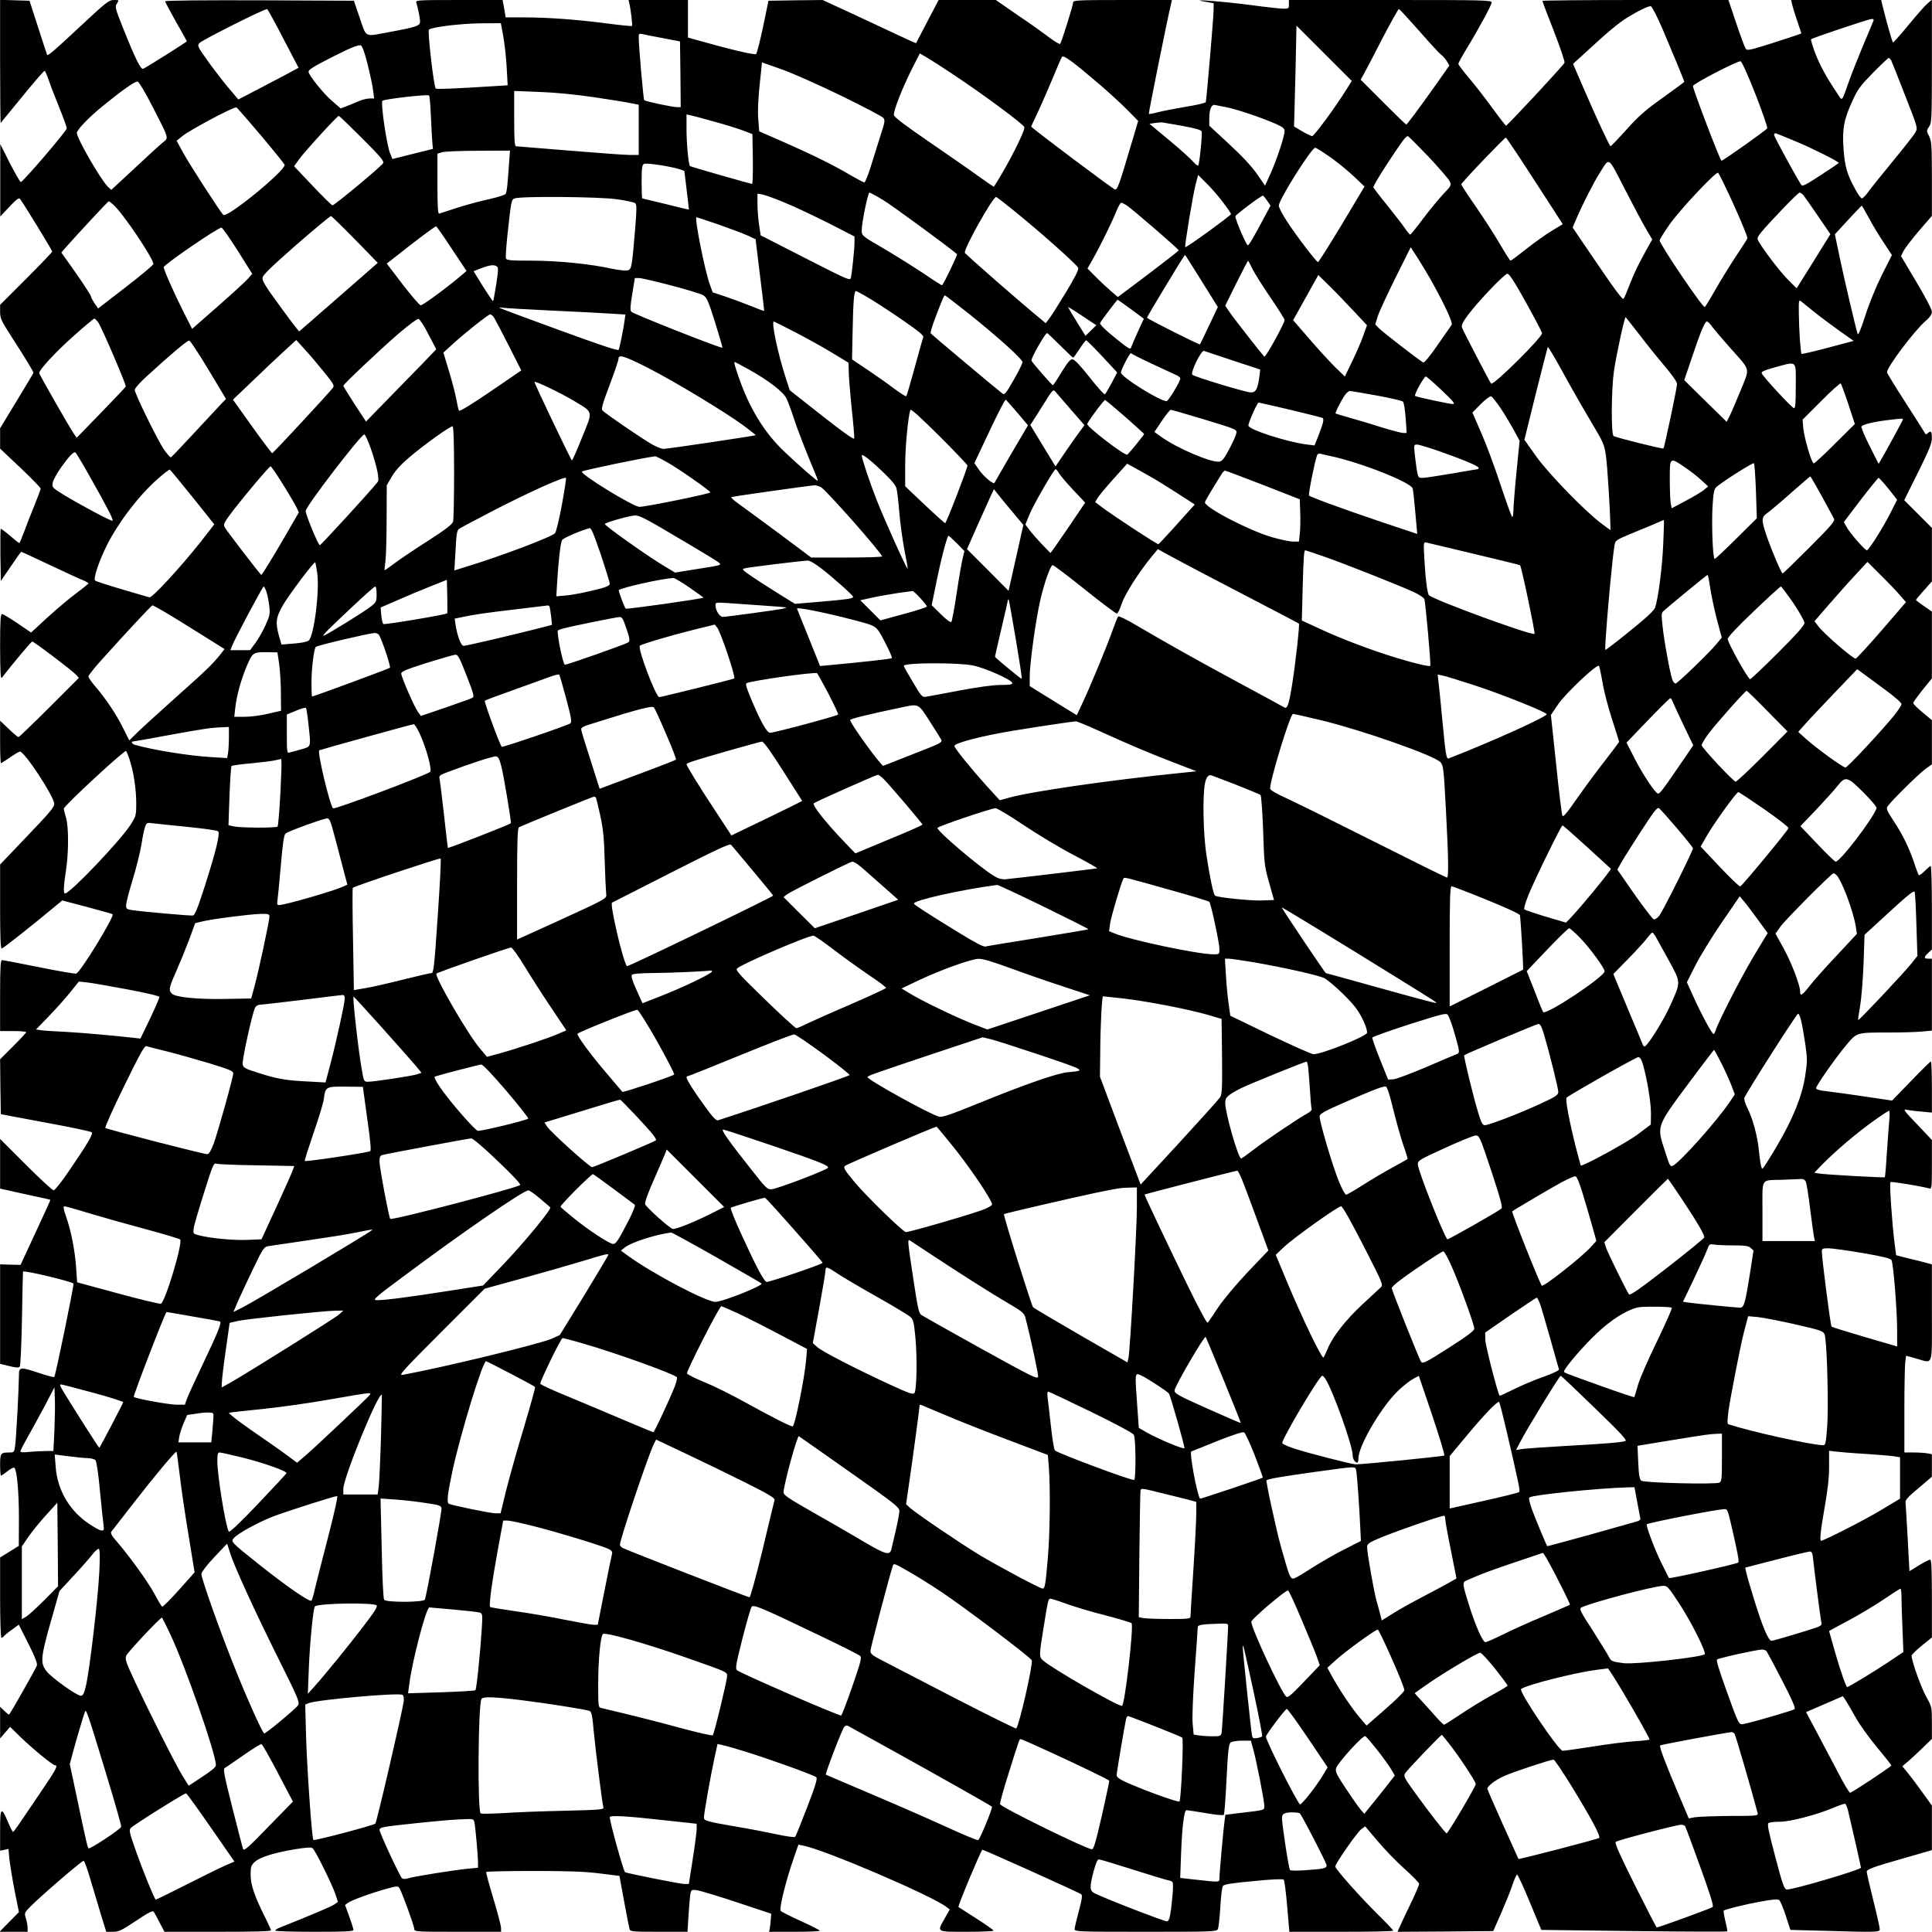 <?xml version="1.0" encoding="UTF-8" standalone="yes"?>
<svg version="1.0" xmlns="http://www.w3.org/2000/svg" width="1333.531" height="1333.387" viewBox="0 0 1334 1334" preserveAspectRatio="xMidYMid meet">
  <g transform="translate(0,1334) scale(0.1,-0.1)" fill="#000000" stroke="none">
    <path d="M0 12914 c0 -235 2 -425 4 -423 2 2 69 84 149 182 80 98 149 178 154
178 4 0 17 -29 29 -65 12 -36 45 -121 73 -190 28 -69 51 -133 51 -143 0 -17
-297 -364 -317 -370 -4 -2 -38 57 -75 129 l-67 133 0 -250 0 -250 63 67 c47
50 66 65 73 55 22 -27 223 -356 223 -364 0 -4 -81 -89 -180 -188 l-180 -180 0
-49 c0 -44 8 -61 78 -170 90 -139 152 -241 152 -250 0 -3 -52 -90 -115 -194
l-115 -189 0 -71 0 -70 140 -132 c77 -73 140 -138 140 -144 0 -6 -20 -59 -43
-116 -24 -58 -56 -140 -71 -182 -16 -43 -31 -78 -34 -78 -3 0 -32 23 -64 51
-33 28 -61 49 -64 47 -2 -3 -3 -85 -2 -182 l3 -178 69 101 c38 56 70 101 72
101 2 0 90 -41 196 -91 106 -50 210 -98 231 -106 20 -8 37 -18 37 -22 -1 -3
-37 -33 -82 -66 -45 -33 -134 -108 -198 -166 l-116 -107 -94 64 c-52 35 -100
64 -107 64 -10 0 -13 -46 -13 -227 1 -181 3 -225 13 -212 73 95 202 249 209
249 12 0 278 -202 302 -229 l20 -22 -204 -204 c-113 -113 -209 -205 -213 -205
-5 0 -35 25 -68 57 l-59 56 0 -146 c0 -81 3 -147 6 -147 3 0 31 18 63 40 31
22 62 40 68 40 32 0 234 -308 237 -360 1 -23 -31 -61 -187 -224 l-187 -196 0
-290 c0 -201 3 -290 11 -290 9 0 203 153 371 293 l47 39 171 -45 c95 -25 174
-48 177 -50 14 -15 -220 -398 -251 -410 -7 -3 -122 17 -256 44 -134 27 -250
49 -257 49 -10 0 -13 -51 -13 -245 l0 -245 90 0 c50 0 90 -3 90 -8 0 -4 -41
-48 -90 -97 l-90 -90 2 -190 3 -189 309 -58 c170 -31 313 -61 319 -67 11 -11
-30 -81 -158 -268 -49 -73 -97 -132 -105 -133 -8 0 -95 80 -192 177 l-178 178
0 -172 0 -171 68 -15 c37 -9 114 -25 172 -38 58 -12 106 -23 107 -24 2 -1 -44
-102 -102 -226 l-104 -224 -71 2 -70 2 0 -343 0 -344 62 -15 c42 -11 66 -13
73 -6 6 6 12 139 16 332 3 177 6 324 7 326 5 11 333 -67 349 -83 5 -5 -124
-636 -133 -645 -2 -3 -49 9 -102 27 -138 45 -142 44 -142 -20 -1 -95 -19 -432
-26 -480 -6 -46 -8 -48 -40 -48 -60 0 -64 -5 -64 -86 0 -41 3 -74 6 -74 3 0
24 14 46 31 22 18 43 28 47 23 18 -19 31 -173 31 -352 l-1 -187 -64 -40 -65
-40 0 -277 c0 -153 4 -278 9 -278 5 0 13 6 19 13 6 7 31 28 56 45 l45 33 66
-131 c46 -91 64 -138 59 -152 -5 -16 -176 -319 -191 -337 -2 -3 -17 8 -33 24
l-30 29 0 -110 0 -109 34 40 35 40 73 -71 c85 -82 221 -194 237 -194 24 0 7
-31 -105 -195 -63 -93 -130 -191 -147 -217 -18 -26 -35 -48 -38 -48 -3 0 -18
29 -33 65 -49 114 -56 107 -56 -54 l0 -141 29 6 29 6 6 -68 c4 -38 20 -136 36
-219 l30 -149 -67 -68 -67 -68 97 0 97 0 0 26 c0 15 -5 44 -12 66 -11 38 -10
40 28 79 60 63 357 319 370 319 6 0 25 -51 43 -113 18 -61 51 -172 73 -244
l41 -133 46 0 c41 0 59 9 160 76 88 59 116 73 122 62 5 -7 24 -41 41 -75 l33
-63 368 0 c243 0 367 3 367 10 0 6 -18 46 -40 90 -73 145 -100 225 -100 293 0
56 3 66 28 89 35 33 128 62 272 87 85 14 119 16 128 8 19 -15 135 -250 157
-316 l18 -54 -23 -17 c-19 -14 -155 -72 -386 -164 -13 -6 -24 -13 -24 -18 0
-4 122 -8 270 -8 216 0 270 3 270 13 0 7 -13 49 -29 93 l-29 79 22 16 c24 18
168 70 272 98 70 19 71 18 83 0 18 -31 101 -258 101 -279 0 -19 9 -20 300 -20
l300 0 -1 28 c0 15 -24 106 -53 202 -29 96 -51 178 -49 183 2 4 149 7 326 7
244 0 355 -4 458 -17 l136 -17 32 -175 c18 -97 35 -184 38 -193 4 -16 22 -18
202 -18 l198 0 7 116 c4 64 10 130 13 146 6 29 8 30 47 25 23 -4 147 -41 276
-84 l235 -78 -3 -40 c-1 -22 -5 -50 -7 -62 l-5 -23 175 0 c96 0 175 3 175 8 0
4 -58 33 -130 66 -71 32 -134 64 -140 71 -12 14 39 218 92 368 l31 89 33 -7
c146 -27 892 -347 990 -424 l22 -17 -34 -60 c-56 -98 -63 -94 151 -94 102 0
185 4 185 8 0 5 -53 42 -117 83 -64 41 -121 77 -125 80 -7 4 151 381 165 396
4 3 669 -296 683 -308 9 -7 4 -38 -17 -117 -16 -59 -29 -115 -29 -124 0 -17
30 -18 490 -18 460 0 490 1 499 18 5 10 13 77 17 150 4 73 12 139 18 148 9 12
58 20 211 34 126 13 203 16 209 10 5 -5 16 -88 24 -185 l15 -175 359 0 c197 0
358 3 358 8 0 4 -50 57 -111 117 -122 121 -289 309 -289 326 0 20 151 236 179
257 l28 20 85 -101 c47 -56 130 -142 186 -192 55 -49 101 -96 101 -104 1 -7
-26 -70 -60 -140 -34 -69 -67 -141 -75 -159 l-14 -32 330 2 331 3 55 125 c30
69 66 157 78 195 13 39 27 70 32 70 5 -1 45 -87 88 -192 l79 -190 639 -8 c352
-4 641 -5 644 -2 3 2 -3 34 -12 71 -9 37 -14 69 -12 72 10 9 146 43 257 63 83
15 118 18 127 10 7 -6 28 -55 45 -108 l32 -98 231 -6 c368 -11 386 -10 386 11
0 11 -20 101 -45 201 -25 100 -45 188 -45 195 0 18 43 33 263 96 l187 54 0
154 0 154 -62 86 c-34 48 -80 109 -102 136 l-40 49 29 25 c17 13 63 56 103 94
l72 70 0 111 c0 110 0 110 -41 184 -36 66 -99 244 -99 279 0 7 32 39 70 70
l70 56 0 269 c0 209 -3 269 -12 269 -7 0 -42 -18 -78 -40 l-65 -40 -12 227
c-7 126 -14 237 -15 249 -2 16 21 41 90 98 l92 78 0 78 0 78 -31 6 c-17 3 -60
6 -95 6 l-64 0 0 289 c0 158 3 309 6 334 l6 45 69 -19 c121 -34 109 -69 109
316 l0 334 -37 10 c-21 6 -77 20 -124 31 l-86 22 -11 86 c-17 132 -36 412 -28
419 5 6 210 -28 269 -44 16 -4 17 9 17 165 l0 170 -102 108 c-91 94 -99 106
-73 101 17 -4 63 -10 103 -13 l72 -7 0 177 c0 97 -3 176 -7 176 -4 0 -66 -61
-137 -135 l-131 -135 -195 29 c-107 16 -225 32 -262 36 -43 5 -68 12 -68 20 0
17 131 205 206 295 77 92 70 90 299 90 88 0 190 3 228 7 l67 6 0 248 0 249
-25 0 c-32 0 -32 10 0 40 l25 23 0 289 c0 158 -4 288 -8 288 -4 0 -23 -16 -42
-35 -19 -19 -37 -32 -41 -28 -3 5 -17 40 -29 78 -34 103 -80 199 -143 294 -50
76 -54 87 -42 104 27 38 210 219 257 254 l48 35 0 153 0 152 -65 54 c-36 30
-65 59 -64 64 0 6 29 46 64 90 l65 80 0 231 0 231 -55 38 c-30 20 -55 40 -55
42 0 3 25 33 55 66 l55 62 0 185 0 185 -95 95 -96 96 96 193 c77 156 95 200
95 236 0 47 -7 54 -29 33 -8 -8 -15 -9 -17 -3 -2 6 -63 101 -134 212 -72 111
-130 207 -130 212 0 36 186 284 265 353 32 28 45 47 45 66 0 15 -44 99 -107
205 l-106 178 16 34 c9 18 57 81 106 139 l91 105 0 256 c0 233 -2 259 -19 294
-19 37 -19 38 0 67 18 27 19 51 19 452 l0 424 -30 -26 c-17 -14 -76 -81 -131
-148 -56 -68 -104 -122 -107 -121 -6 1 -42 130 -76 266 l-6 27 -311 0 -311 0
7 -31 c4 -18 20 -70 36 -116 l28 -84 -22 -8 c-12 -5 -96 -32 -186 -61 -150
-47 -166 -51 -177 -36 -6 9 -36 89 -65 176 l-54 160 -642 0 c-354 0 -643 -3
-643 -6 0 -3 36 -98 80 -210 46 -119 77 -211 73 -218 -17 -28 -397 -436 -404
-434 -4 2 -47 57 -95 123 -48 66 -120 159 -161 207 -40 47 -73 91 -73 97 0 6
24 50 53 98 90 148 177 309 177 326 0 16 -55 17 -700 17 l-700 0 0 -30 c0 -28
-2 -30 -37 -30 -21 0 -122 11 -225 25 -199 26 -445 44 -320 24 l62 -11 0 -46
c0 -49 -49 -619 -54 -637 -2 -6 -66 -21 -142 -33 -77 -13 -163 -30 -193 -38
-29 -8 -55 -13 -58 -10 -4 3 129 661 154 764 l5 22 -341 0 c-306 0 -341 -2
-341 -16 0 -20 -80 -276 -90 -287 -3 -4 -38 16 -76 45 -38 29 -136 99 -219
155 l-149 103 -198 0 -197 0 -77 -147 c-42 -82 -78 -149 -79 -151 -1 -1 -60
25 -131 59 -71 33 -216 101 -321 150 l-193 89 -187 -2 -187 -3 -37 -179 c-21
-99 -43 -184 -48 -189 -9 -9 -186 33 -418 99 l-53 15 0 130 0 129 -205 0 -205
0 5 -22 c10 -41 23 -153 19 -157 -3 -3 -80 5 -172 17 -207 27 -409 42 -575 42
l-126 0 -6 38 c-3 20 -8 47 -11 60 l-4 22 -301 0 c-281 0 -300 -1 -295 -17 12
-39 26 -109 26 -131 0 -30 -22 -38 -210 -73 -181 -33 -157 -46 -211 111 l-36
105 -651 3 c-401 1 -652 -1 -652 -7 0 -5 34 -69 75 -142 41 -72 75 -133 75
-134 0 -4 -285 -184 -302 -190 -17 -7 -56 73 -142 289 -52 131 -54 139 -39
162 15 24 15 24 -21 24 -34 0 -52 -14 -227 -177 -185 -173 -227 -209 -234
-202 -1 2 -30 87 -62 189 l-60 185 -101 3 -102 3 0 -427z m11482 221 c64 -150
148 -353 148 -360 0 -2 -66 -51 -147 -109 -121 -86 -167 -126 -252 -221 -57
-63 -107 -115 -110 -115 -7 1 -90 178 -187 402 l-72 167 102 93 c137 127 211
188 273 227 73 45 146 81 162 78 8 -1 45 -74 83 -162z m-9526 -62 l105 -201
-83 -45 c-46 -24 -139 -73 -208 -109 l-125 -65 -60 71 c-33 38 -97 121 -143
184 -80 112 -82 116 -65 135 19 21 452 239 467 234 4 -1 55 -93 112 -204z
m7844 53 c72 -83 140 -156 151 -164 12 -8 29 -28 39 -44 l18 -30 -82 -117
c-129 -182 -210 -291 -216 -291 -3 0 -75 70 -160 155 l-155 155 19 33 c10 17
68 128 128 245 61 117 114 212 118 210 5 -2 67 -70 140 -152z m3137 72 c-2 -7
-35 -84 -72 -172 -36 -87 -80 -197 -96 -243 -55 -154 -45 -144 -83 -87 -75
111 -117 189 -151 275 -19 51 -33 95 -29 98 9 9 396 139 418 140 11 1 16 -4
13 -11z m-9463 -105 c9 -49 20 -145 24 -215 l7 -127 -80 -5 c-279 -18 -411
-23 -417 -17 -13 12 -57 395 -47 406 17 18 223 43 360 44 l137 1 16 -87z
m5825 -368 c-77 -124 -225 -325 -239 -325 -8 1 -40 16 -70 34 l-55 33 2 54 c1
30 5 186 9 348 l6 294 191 -191 191 -191 -35 -56z m-4724 352 l120 -23 3 -227
2 -227 -25 0 c-32 0 -218 40 -227 48 -6 6 -38 373 -38 436 0 22 3 26 23 21 12
-3 76 -16 142 -28z m-2037 -181 c17 -70 35 -152 38 -182 l7 -54 -30 0 c-17 0
-47 -7 -67 -15 -20 -9 -59 -24 -85 -35 l-49 -19 -63 55 c-57 49 -158 175 -159
198 0 15 30 34 155 98 133 67 182 88 205 85 10 -2 25 -42 48 -131z m4057 -79
c215 -144 473 -336 478 -355 6 -27 -120 -273 -210 -411 -1 -2 -48 30 -104 70
-56 41 -210 148 -343 239 -166 114 -242 171 -244 185 -4 28 57 184 124 318
l55 108 47 -27 c26 -15 115 -72 197 -127z m995 -58 c69 -59 157 -140 197 -181
l72 -73 -43 -145 c-91 -307 -100 -331 -118 -328 -13 2 -578 426 -578 434 0 1
23 51 51 110 28 60 73 165 102 234 28 69 55 131 60 137 11 15 73 -31 257 -188z
m5469 164 c5 -10 48 -119 96 -242 88 -224 88 -224 71 -255 -9 -17 -78 -105
-153 -196 -75 -91 -151 -186 -170 -212 -19 -27 -40 -48 -46 -48 -7 0 -26 26
-44 59 -59 107 -74 159 -83 281 -10 140 2 205 62 335 36 79 54 103 142 193 55
56 104 102 108 102 4 0 11 -8 17 -17z m-938 -232 c48 -123 85 -230 82 -237 -4
-11 -305 -224 -316 -224 -9 0 -197 493 -197 516 0 15 306 174 329 171 8 -1 50
-94 102 -226z m-6311 -13 c151 -74 281 -142 289 -152 13 -15 11 -29 -17 -114
-17 -53 -47 -150 -67 -214 -20 -65 -41 -118 -47 -118 -5 0 -48 23 -95 50 -112
67 -260 140 -464 230 l-167 73 -6 77 c-6 67 -1 166 20 347 l5 52 137 -48 c76
-27 260 -109 412 -183z m-4758 -73 c116 -225 113 -216 74 -247 -18 -14 -106
-94 -195 -178 l-163 -151 -23 21 c-48 45 -215 334 -215 372 0 21 79 104 174
182 136 111 228 176 246 173 8 -1 54 -78 102 -172z m3048 64 c107 -16 221 -34
253 -41 l57 -11 0 -173 0 -174 -62 0 c-35 0 -223 14 -418 30 -195 16 -361 30
-367 30 -10 0 -13 45 -13 191 l0 191 178 -7 c111 -4 249 -18 372 -36z m-1125
-134 c3 -77 8 -159 10 -181 l4 -42 -140 -35 -140 -35 -15 37 c-24 54 -67 352
-54 365 12 12 311 46 322 37 4 -4 10 -69 13 -146z m5495 64 c69 -13 247 -73
343 -116 46 -21 57 -30 57 -49 0 -35 -56 -202 -98 -295 l-37 -81 -56 81 c-37
53 -102 123 -193 207 l-136 126 0 54 c0 60 16 96 40 89 8 -2 44 -9 80 -16z
m-6669 -194 c90 -107 164 -199 164 -204 0 -44 -401 -371 -424 -345 -25 27
-235 352 -275 426 l-47 86 38 31 c50 41 333 193 374 200 3 1 79 -87 170 -194z
m3134 94 c77 -21 167 -49 200 -62 l60 -23 3 -172 c1 -95 -1 -172 -5 -172 -11
0 -425 119 -429 123 -10 9 -24 155 -24 250 l0 107 28 -6 c15 -3 90 -23 167
-45z m-2435 -114 c132 -132 153 -158 144 -173 -14 -23 -336 -291 -349 -290 -5
0 -67 61 -137 135 l-128 135 33 46 c36 51 265 302 276 302 3 0 76 -70 161
-155z m5668 85 c81 -15 125 -27 129 -37 6 -16 -14 -220 -23 -235 -3 -5 -19 6
-36 26 -16 19 -90 86 -165 148 l-136 113 39 6 c22 3 46 5 54 3 8 -1 70 -12
138 -24z m4238 -109 c112 -47 275 -129 291 -145 2 -2 -54 -40 -124 -85 -114
-74 -128 -81 -137 -65 -47 76 -186 332 -186 342 0 6 4 12 9 12 4 0 71 -27 147
-59z m-2544 -101 c73 -78 139 -154 147 -170 14 -29 14 -31 -45 -92 -32 -35
-95 -111 -139 -170 -44 -59 -83 -107 -87 -108 -4 0 -21 20 -38 45 -17 25 -72
96 -122 158 -50 61 -92 117 -95 123 -2 6 41 80 97 165 103 157 127 189 141
189 4 0 67 -63 141 -140z m718 -142 c96 -148 183 -283 193 -298 l18 -28 -76
-46 c-42 -25 -121 -82 -177 -126 -55 -44 -104 -80 -108 -80 -3 0 -35 50 -71
111 -35 61 -110 177 -166 259 -57 81 -103 152 -103 157 0 11 299 323 308 323
4 -1 86 -123 182 -272z m-1402 142 c48 -33 122 -93 166 -134 l78 -74 -156
-261 c-87 -144 -161 -261 -165 -261 -11 0 -148 179 -215 282 -31 47 -56 96
-56 108 0 41 226 400 252 400 5 0 48 -27 96 -60z m-5663 -42 c-11 -160 -16
-204 -24 -217 -5 -7 -55 -23 -113 -36 -57 -12 -156 -39 -219 -59 -63 -21 -120
-39 -126 -41 -10 -4 -13 42 -13 205 l0 209 33 10 c17 5 130 10 250 10 l218 1
-6 -82z m7853 -462 l41 -70 -23 -40 c-69 -123 -97 -180 -131 -266 -20 -52 -39
-98 -44 -103 -8 -8 -54 53 -225 305 l-127 187 27 63 c40 94 121 253 162 317
68 106 52 117 172 -116 59 -115 125 -239 148 -277z m-6675 415 l32 -11 16
-132 c9 -73 16 -134 15 -135 -1 -1 -73 16 -160 38 -87 21 -160 39 -162 39 -2
0 -4 52 -4 115 0 94 3 116 16 123 17 9 181 -16 247 -37z m7279 -246 c54 -120
97 -224 94 -231 -3 -7 -40 -66 -84 -131 -43 -65 -106 -169 -141 -230 -35 -62
-66 -113 -70 -113 -18 0 -311 434 -311 460 0 6 30 55 67 108 66 96 318 365
336 359 5 -1 54 -101 109 -222z m-3531 23 c32 -42 59 -81 59 -86 0 -10 -310
-235 -316 -229 -6 6 53 362 72 435 l17 64 54 -54 c30 -29 82 -88 114 -130z
m-2342 10 c61 -37 449 -321 509 -373 5 -4 -96 -215 -104 -215 -3 0 -59 35
-123 79 -64 43 -187 120 -273 171 -158 92 -158 92 -158 129 -1 50 43 261 53
261 5 0 48 -23 96 -52z m6353 35 c8 -10 54 -75 101 -144 l86 -126 -116 -187
-117 -187 -58 58 c-53 52 -177 214 -206 269 -10 18 -7 27 16 56 52 65 257 278
268 278 6 0 18 -8 26 -17z m-7032 -53 c69 -28 205 -93 303 -142 l177 -91 0
-41 c0 -45 -17 -208 -25 -244 -5 -22 -20 -15 -314 135 l-309 158 -11 73 c-6
40 -11 105 -11 144 l0 71 33 -6 c18 -3 89 -28 157 -57z m3329 15 l24 -35 -36
-67 c-75 -142 -112 -206 -121 -207 -10 -1 -86 177 -86 200 0 10 172 139 190
143 3 0 16 -15 29 -34z m-4489 9 c63 -9 120 -21 127 -28 10 -9 9 -50 -3 -191
-22 -263 -23 -269 -58 -273 -15 -2 -60 4 -100 12 -146 33 -377 56 -554 56
-147 0 -174 2 -179 16 -3 8 2 84 11 167 26 236 26 238 50 247 40 16 580 12
706 -6z m2740 -78 c175 -141 438 -375 445 -396 4 -13 -24 -69 -90 -177 -53
-87 -105 -169 -116 -181 l-19 -24 -28 24 c-128 104 -528 453 -530 463 -7 29
193 385 216 385 3 0 58 -42 122 -94z m-6219 41 c64 -54 284 -381 277 -411 -2
-8 -88 -80 -192 -160 l-189 -146 -24 34 c-12 19 -23 38 -23 42 0 11 -55 96
-136 210 l-71 100 30 35 c74 84 292 319 297 319 3 0 17 -10 31 -23z m6997 -4
c37 -24 362 -304 361 -312 0 -3 -95 -77 -210 -164 l-210 -158 -47 40 c-26 22
-73 66 -105 98 l-58 59 37 65 c51 90 136 263 163 332 13 31 27 57 33 57 5 0
21 -8 36 -17z m5128 -90 c26 -49 72 -125 103 -171 l55 -83 -69 -137 c-40 -80
-88 -197 -115 -282 -32 -99 -49 -139 -53 -125 -15 47 -91 373 -123 524 l-34
163 91 99 c50 54 93 99 94 99 2 0 25 -39 51 -87z m-10454 -148 l156 -160 -271
-237 -272 -237 -25 31 c-14 16 -71 94 -128 172 -78 107 -102 147 -100 167 2
20 57 73 233 228 127 110 235 200 240 199 6 -2 81 -75 167 -163z m2508 105
c80 -28 170 -62 201 -76 l56 -26 30 -247 c17 -135 30 -247 29 -248 -1 -2 -45
15 -97 36 -52 21 -131 50 -176 65 l-82 27 -19 52 c-35 93 -109 467 -93 467 3
0 71 -23 151 -50z m-1841 -168 l102 -153 -23 -20 c-101 -87 -281 -220 -294
-217 -9 2 -65 67 -125 145 l-109 143 63 49 c134 107 272 210 278 208 4 -1 53
-71 108 -155z m-1477 -15 l99 -158 -28 -32 c-15 -18 -109 -104 -208 -191
l-179 -157 -55 108 c-70 139 -141 299 -141 318 0 17 379 277 399 273 7 -2 58
-74 113 -161z m8256 -232 c80 -145 134 -263 126 -278 -4 -6 -48 -69 -97 -139
-55 -80 -93 -125 -100 -121 -36 21 -286 215 -306 237 l-25 26 18 58 c10 31 66
151 123 266 l104 209 51 -79 c28 -44 76 -124 106 -179z m-1600 23 l111 -178
-60 -127 c-33 -70 -62 -129 -63 -131 -5 -5 -366 177 -366 184 0 4 48 86 107
183 147 243 154 253 157 249 2 -1 53 -83 114 -180z m352 81 c17 -33 74 -123
126 -199 52 -76 94 -143 94 -150 0 -22 -132 -262 -140 -253 -24 26 -211 265
-238 305 l-32 47 77 156 c43 85 79 155 80 155 2 0 17 -27 33 -61z m-5221 22
c13 -8 12 -25 -3 -125 -10 -64 -20 -116 -22 -116 -4 0 -68 97 -112 171 l-22
36 52 21 c60 22 87 26 107 13z m7107 -248 c60 -108 110 -204 112 -213 5 -26
-338 -366 -352 -349 -11 14 -195 368 -201 387 -5 17 4 36 40 85 69 93 254 287
274 287 12 0 50 -58 127 -197z m-1186 -64 l89 -95 -25 -70 c-13 -38 -47 -117
-76 -177 l-52 -107 -69 67 c-38 38 -118 125 -178 195 l-110 127 87 156 87 156
79 -78 c44 -43 119 -121 168 -174z m-4717 180 c105 -27 205 -58 221 -67 26
-15 35 -36 83 -187 29 -93 52 -173 51 -176 -4 -9 -613 232 -629 248 -9 9 -8
37 6 122 l18 111 29 0 c15 0 115 -23 221 -51z m1379 -95 c51 -31 155 -99 231
-152 104 -72 136 -99 132 -111 -4 -9 -30 -102 -59 -208 -29 -106 -55 -195 -58
-199 -4 -3 -42 21 -85 53 -43 33 -126 91 -184 130 l-106 71 4 194 c4 212 10
278 23 278 5 0 51 -25 102 -56z m671 -95 c210 -168 377 -319 377 -340 0 -9
-27 -65 -61 -123 -54 -94 -63 -105 -77 -94 -64 50 -491 409 -496 416 -3 5 12
56 34 113 51 133 58 149 65 149 3 0 74 -55 158 -121z m1126 26 l89 -66 -40
-87 c-22 -48 -43 -97 -47 -109 -5 -20 -15 -14 -113 65 -66 53 -105 92 -102
101 4 12 115 159 121 161 2 0 43 -29 92 -65z m4721 -21 c41 -33 119 -91 172
-129 l98 -69 -177 -47 c-98 -26 -180 -45 -183 -43 -7 8 -18 169 -19 283 -1 89
0 93 17 79 9 -8 51 -41 92 -74z m-8715 11 c171 -8 354 -17 407 -21 l96 -6 -5
-37 c-9 -65 -35 -196 -42 -207 -4 -8 -141 38 -411 137 -453 166 -438 160 -390
154 19 -3 175 -12 345 -20z m3660 -38 l95 -63 -38 -37 -37 -36 -62 100 c-34
54 -60 99 -57 99 2 0 47 -28 99 -63z m-4068 -4 c7 -10 54 -98 103 -195 l89
-176 -212 -145 c-129 -88 -214 -140 -218 -133 -4 6 -12 42 -19 81 -7 38 -30
126 -51 195 l-38 125 69 63 c80 73 241 201 254 201 5 1 15 -7 23 -16z m7914
-125 c51 -67 131 -166 176 -219 52 -62 83 -106 83 -121 0 -26 -87 -438 -94
-445 -5 -5 -327 75 -344 86 -18 11 -16 318 2 446 13 96 73 375 81 375 1 0 44
-55 96 -122z m-10643 85 c24 -34 194 -431 190 -442 -2 -5 -79 -86 -171 -181
l-168 -173 -17 24 c-28 39 -242 413 -242 423 0 23 118 150 239 257 74 66 137
119 142 119 4 0 16 -12 27 -27z m2280 -82 l54 -103 -103 -107 c-57 -58 -166
-170 -243 -249 l-139 -143 -79 120 c-43 67 -78 124 -78 127 0 10 252 248 379
358 69 59 131 106 140 104 9 -2 40 -49 69 -107z m2538 12 c82 -43 198 -107
256 -143 l107 -65 1 -55 c0 -31 9 -145 20 -254 12 -110 20 -206 18 -214 -2
-10 -79 45 -224 159 l-221 174 -26 80 c-56 171 -103 395 -84 395 2 0 71 -35
153 -77z m6325 43 c13 -18 69 -84 124 -146 146 -164 139 -136 76 -292 -30 -73
-64 -153 -76 -177 l-22 -44 -147 144 -146 144 49 145 c61 183 93 260 107 260
6 0 22 -15 35 -34z m-4501 -131 c47 -47 87 -85 90 -85 3 0 22 27 44 60 21 33
42 60 46 60 4 0 54 -50 111 -111 l103 -111 -38 -72 c-21 -39 -42 -75 -46 -79
-4 -5 -52 48 -106 117 -66 84 -106 125 -119 125 -15 1 -35 -23 -75 -89 -30
-50 -57 -90 -60 -90 -7 0 -143 156 -148 170 -5 14 95 190 108 190 3 0 43 -38
90 -85z m-5880 -170 l120 -200 -34 -35 c-18 -19 -102 -109 -186 -200 -84 -91
-156 -166 -160 -168 -4 -2 -25 21 -46 50 -43 61 -204 388 -204 416 0 11 35 50
83 94 180 164 281 249 294 246 7 -2 67 -93 133 -203z m796 -13 c66 -81 74 -94
62 -110 -23 -32 -413 -452 -419 -452 -3 0 -66 83 -139 185 l-132 185 134 128
c73 71 171 163 218 206 l85 78 58 -64 c32 -34 92 -105 133 -156z m8749 -342
c87 -146 93 -160 104 -237 10 -68 29 -379 31 -486 l0 -28 -57 42 c-111 81
-369 346 -456 468 l-81 114 78 316 c44 174 81 320 83 324 3 5 50 -74 105 -175
55 -101 142 -253 193 -338z m-2471 420 l188 -62 -6 -48 c-12 -87 -24 -110 -59
-110 -33 0 -384 106 -404 122 -16 13 62 172 80 165 7 -2 97 -32 201 -67z
m-554 -25 c80 -37 155 -72 168 -78 12 -6 22 -15 22 -20 0 -21 -82 -157 -95
-157 -47 0 -314 167 -315 197 0 20 64 143 70 134 3 -5 70 -39 150 -76z m-3485
-26 c180 -92 525 -300 658 -397 48 -36 86 -66 85 -67 -5 -5 -611 -95 -637 -95
-13 0 -49 14 -80 32 -69 39 -326 215 -342 234 -9 11 2 49 50 175 33 88 61 169
61 180 0 34 39 22 205 -62z m696 -11 c129 -71 236 -153 258 -197 10 -20 33
-81 51 -136 27 -85 90 -245 154 -397 9 -21 14 -38 11 -38 -7 0 -134 110 -229
201 -139 131 -243 302 -317 518 -28 82 -33 101 -25 101 2 0 45 -23 97 -52z
m7229 -113 c0 -118 -3 -155 -12 -154 -14 1 -214 217 -223 241 -4 11 13 19 72
36 179 49 163 61 163 -123z m-2445 -30 c78 -74 95 -94 78 -95 -25 0 -255 49
-262 56 -8 8 62 134 74 134 6 0 55 -43 110 -95z m-5991 -74 c135 -82 131 -64
55 -251 -35 -88 -67 -160 -70 -160 -6 0 -259 530 -259 542 0 12 184 -77 274
-131z m8799 -22 l45 -137 -137 -136 c-75 -75 -141 -136 -147 -136 -14 0 -65
172 -72 243 l-5 59 129 129 c70 71 131 125 135 121 3 -4 27 -68 52 -143z
m-5371 -35 l96 -110 -22 -30 c-13 -16 -58 -80 -101 -142 l-77 -113 -87 143
-87 143 42 65 c22 36 58 91 78 124 31 49 40 56 50 45 7 -8 56 -64 108 -125z
m2113 95 c93 -17 175 -36 182 -42 7 -7 15 -57 19 -114 l7 -103 -24 0 c-13 0
-80 18 -149 39 -69 22 -168 52 -220 66 -52 15 -96 28 -98 30 -4 4 35 82 61
122 12 18 29 33 37 33 8 0 91 -14 185 -31z m853 -82 c27 -40 68 -108 92 -151
l43 -80 -22 -220 c-12 -122 -21 -240 -21 -263 0 -24 -3 -43 -8 -43 -4 0 -40
100 -81 223 -40 122 -100 284 -134 360 l-60 138 58 59 c32 32 64 56 71 53 7
-2 35 -37 62 -76z m-3335 -35 l75 -89 -114 -194 c-62 -107 -115 -198 -117
-203 -5 -16 -76 44 -109 92 l-30 44 83 176 c75 161 127 262 134 262 1 0 36
-40 78 -88z m747 -31 c71 -63 130 -116 130 -118 0 -7 -112 -143 -117 -143 -29
0 -285 198 -276 213 27 49 117 167 124 165 4 -2 67 -54 139 -117z m1140 49
c117 -28 216 -53 222 -56 12 -7 5 -37 -29 -124 l-26 -66 -56 7 c-132 16 -401
103 -401 130 0 22 61 159 71 159 4 0 103 -23 219 -50z m-2230 -385 c0 -20
-147 -400 -154 -398 -4 1 -68 58 -142 128 l-134 127 0 144 c0 124 20 339 36
383 3 10 69 -50 199 -179 107 -107 195 -199 195 -205z m1610 326 c266 -81 253
-76 245 -109 -3 -15 -26 -63 -49 -107 -35 -64 -48 -81 -69 -83 -55 -7 -289 93
-394 168 l-52 37 51 76 c28 42 56 77 62 77 6 0 99 -27 206 -59z m4850 -7 c0
-6 -115 -217 -151 -278 l-17 -29 -62 123 c-34 67 -59 128 -57 134 6 14 82 33
182 45 96 12 105 12 105 5z m-10005 -365 c0 -173 -3 -326 -7 -340 -6 -21 -47
-52 -175 -135 -93 -59 -197 -129 -232 -156 -35 -26 -65 -47 -66 -46 -1 2 1 30
6 63 4 33 8 164 8 292 l1 232 35 60 c24 41 63 84 121 133 103 88 285 218 299
214 6 -2 10 -116 10 -317z m-577 169 c46 -134 63 -219 49 -237 -57 -71 -392
-436 -399 -436 -11 0 -98 210 -98 237 0 30 381 527 405 528 6 0 25 -42 43 -92z
m7389 -27 c164 -58 263 -100 263 -112 0 -5 -3 -9 -7 -9 -5 0 -84 -14 -178 -30
-93 -16 -184 -30 -202 -30 -31 0 -31 1 -42 68 -5 37 -12 88 -14 115 -4 44 -3
47 18 47 13 0 85 -22 162 -49z m-9329 -169 c118 -209 166 -301 159 -308 -6 -7
-228 112 -346 184 -70 44 -73 47 -68 78 3 18 29 65 58 106 57 80 87 111 100
103 4 -3 48 -76 97 -163z m8572 138 c207 -44 555 -182 565 -224 3 -12 11 -87
18 -167 l13 -146 -246 82 c-274 93 -491 172 -501 183 -7 6 40 239 56 280 3 7
13 11 22 9 10 -3 43 -11 73 -17z m-3100 -103 c62 -59 95 -98 100 -120 5 -18
14 -95 20 -172 7 -77 23 -194 36 -259 13 -66 23 -121 21 -123 -6 -5 -160 337
-215 477 -43 108 -102 285 -102 304 0 16 55 -26 140 -107z m-1479 58 c72 -40
284 -188 294 -205 5 -8 -445 -100 -490 -100 -43 0 -418 231 -397 244 16 10
428 96 506 105 4 1 44 -19 87 -44z m7019 -29 c36 -24 88 -64 115 -89 l50 -46
-30 -25 c-16 -13 -73 -47 -126 -75 l-96 -51 -7 37 c-3 21 -6 95 -6 166 0 150
0 151 100 83z m495 -168 l6 -187 -142 -141 c-78 -77 -145 -140 -149 -140 -13
0 -22 235 -15 360 6 100 11 122 27 137 37 34 253 171 259 164 4 -3 10 -90 14
-193z m-4172 95 c33 -18 112 -68 178 -110 l119 -77 -23 -25 c-13 -15 -68 -75
-122 -136 -55 -60 -102 -111 -106 -113 -8 -3 -307 193 -391 256 l-46 35 18 30
c10 16 60 76 111 133 l92 102 56 -31 c31 -17 82 -45 114 -64z m-6001 -46 c42
-67 84 -139 94 -159 l17 -36 -83 -144 c-85 -147 -171 -288 -176 -288 -6 0
-241 306 -253 329 -11 20 -6 31 59 117 90 116 249 304 258 304 4 0 42 -55 84
-123z m-623 -90 l150 -188 -91 -117 c-139 -176 -339 -393 -357 -387 -9 2 -95
28 -191 56 -96 28 -179 55 -184 60 -14 13 27 135 81 243 82 163 226 350 356
463 40 35 75 62 79 60 3 -1 74 -87 157 -190z m5983 165 c9 -15 53 -67 98 -115
l83 -88 -103 -152 c-57 -84 -111 -162 -120 -174 l-17 -22 -60 62 c-32 34 -71
78 -86 99 l-27 36 29 71 c30 71 168 311 180 311 4 0 14 -12 23 -28z m1410 -81
l253 -99 3 -94 c2 -51 0 -117 -3 -145 l-6 -53 -41 0 c-22 0 -88 14 -147 31
-162 48 -461 204 -461 240 0 8 40 75 116 197 8 12 18 22 23 22 5 0 123 -45
263 -99z m-4843 -139 c-18 -97 -39 -185 -47 -194 -21 -25 -375 -159 -611 -231
l-84 -26 8 136 c5 110 10 140 23 150 10 7 118 65 242 129 248 128 493 238 498
223 2 -5 -11 -89 -29 -187z m8701 61 c41 -75 79 -145 84 -155 8 -16 -18 -47
-170 -199 -98 -98 -181 -179 -185 -179 -8 0 -77 161 -110 259 -38 110 -37 130
4 158 17 12 91 74 162 137 72 64 132 115 135 116 3 0 39 -62 80 -137z m460 52
l60 -76 -45 -89 c-52 -103 -151 -260 -164 -260 -13 0 -116 117 -139 159 l-20
36 116 153 c64 83 120 152 124 152 4 0 35 -34 68 -75z m-7372 11 c35 -18 421
-456 422 -478 0 -5 -110 -8 -244 -8 l-245 0 -218 163 c-120 89 -247 182 -282
207 -34 24 -58 46 -51 48 12 4 542 79 573 81 10 0 30 -5 45 -13z m1323 -171
l75 -90 -51 -228 -51 -227 -143 144 -144 144 68 154 c38 84 79 177 93 207 l25
53 26 -33 c14 -19 60 -74 102 -124z m-2231 -225 c96 -57 185 -111 198 -121 28
-22 32 -21 -155 -50 l-142 -23 -88 53 c-121 74 -402 274 -397 283 6 9 120 43
184 55 51 10 49 11 400 -197z m6725 8 c-6 -158 -35 -382 -56 -443 -7 -21 -60
-70 -175 -163 -91 -74 -167 -132 -169 -130 -8 9 45 616 63 721 7 37 7 37 137
91 72 29 146 60 165 69 19 8 37 16 39 16 2 1 0 -72 -4 -161z m-7275 -279 c0
-11 -18 -21 -62 -33 -102 -26 -189 -44 -250 -49 l-57 -5 5 86 c8 147 24 283
34 301 7 15 113 61 190 84 12 3 29 -39 78 -182 34 -102 62 -193 62 -202z
m2397 279 l52 -53 -13 -55 c-7 -30 -26 -138 -41 -240 -15 -102 -32 -189 -36
-195 -6 -5 -34 15 -73 54 l-63 62 29 141 c32 163 78 338 87 338 4 0 30 -24 58
-52z m3572 -73 c172 -41 315 -76 317 -78 10 -9 106 -468 100 -474 -15 -15
-694 233 -729 267 -11 10 -24 111 -32 252 -6 109 -5 116 12 112 10 -2 159 -38
332 -79z m-2019 -57 c36 -20 232 -122 435 -228 204 -106 372 -194 374 -196 6
-5 -20 -246 -45 -409 -22 -141 -34 -182 -54 -171 -3 2 -144 79 -315 171 -306
165 -476 261 -709 397 -65 39 -121 66 -125 61 -4 -4 -20 -44 -36 -88 -37 -106
-153 -387 -207 -502 l-43 -92 -162 100 -163 101 0 66 c0 90 43 402 74 532 27
116 68 232 84 238 5 1 105 -74 222 -168 117 -94 217 -169 223 -167 6 2 21 33
33 70 23 67 118 216 206 323 l43 52 50 -28 c28 -15 79 -43 115 -62z m970 43
c124 -42 524 -200 631 -249 37 -17 70 -39 74 -49 8 -21 47 -455 41 -461 -7 -7
-116 19 -233 55 -168 51 -383 132 -526 199 l-128 59 6 230 c6 213 9 255 18
255 1 0 54 -17 117 -39z m-3461 -85 c87 -67 221 -187 221 -197 0 -13 -31 -17
-223 -34 l-178 -15 -105 65 c-57 36 -141 89 -185 119 -73 49 -79 55 -58 61 21
7 381 51 436 54 13 1 52 -22 92 -53z m-3479 -35 c17 -121 -22 -433 -59 -464
-9 -9 -51 -17 -102 -21 l-86 -7 -17 59 c-26 94 -22 128 28 214 39 69 215 302
222 295 2 -2 8 -36 14 -76z m10931 -153 l40 -46 -167 -194 c-92 -106 -173
-194 -180 -196 -16 -4 -219 171 -258 223 l-27 35 97 112 c54 62 136 155 183
205 l86 93 93 -93 c51 -50 111 -113 133 -139z m-1312 53 c7 -49 28 -147 46
-217 l34 -127 -38 -46 c-52 -62 -268 -271 -281 -271 -5 0 -13 8 -19 18 -13 25
-49 209 -67 346 -12 98 -13 121 -2 132 29 28 303 254 309 254 3 0 11 -40 18
-89z m-7049 2 c54 -38 98 -69 97 -70 -8 -8 -532 -82 -537 -76 -9 10 -52 125
-48 128 22 18 291 78 376 84 8 1 58 -29 112 -66z m-1672 -178 c-11 -10 -435
-81 -442 -74 -5 5 -11 32 -14 61 l-4 53 113 49 c63 28 166 71 229 96 l115 46
3 -114 c1 -63 1 -116 0 -117z m-1248 146 c7 -21 15 -65 19 -97 6 -53 3 -67
-26 -131 -18 -40 -49 -95 -70 -123 l-37 -50 -68 0 -68 0 11 28 c17 46 212 412
219 412 4 0 13 -17 20 -39z m760 -14 c0 -50 -3 -56 -38 -84 -40 -33 -316 -203
-328 -203 -12 0 30 42 194 196 84 79 157 144 162 144 6 0 10 -24 10 -53z
m9783 -61 c42 -63 77 -125 77 -138 0 -16 -51 -74 -182 -205 -101 -101 -188
-183 -193 -183 -15 0 -155 252 -155 277 0 13 63 81 180 192 98 94 183 171 187
171 4 0 43 -52 86 -114z m-6029 34 c25 -27 46 -53 46 -58 0 -5 -72 -29 -160
-52 l-161 -44 -70 70 -69 69 82 18 c46 10 126 24 178 32 52 7 98 13 101 14 4
1 27 -21 53 -49z m660 -285 c25 -148 44 -271 41 -273 -3 -3 -185 147 -185 153
0 2 20 90 45 196 25 106 45 195 45 198 0 2 2 2 5 0 2 -3 24 -126 49 -274z
m-1754 234 c91 -6 166 -12 168 -14 2 -2 -9 -6 -25 -9 -45 -9 -390 -56 -412
-56 -22 0 -51 45 -51 80 0 20 3 21 78 16 42 -3 151 -11 242 -17z m-4123 -45
c43 -25 153 -93 245 -151 l168 -105 -29 -37 c-56 -70 -98 -110 -301 -291 -113
-101 -233 -210 -267 -243 l-61 -60 -46 92 c-49 97 -121 203 -193 286 -23 27
-43 56 -43 64 0 7 39 57 87 110 175 195 348 380 355 381 3 0 42 -21 85 -46z
m2656 39 c3 -5 8 -35 12 -68 l6 -60 -88 -23 c-184 -47 -505 -122 -522 -122
-18 0 -43 65 -56 146 l-6 42 48 10 c76 17 174 31 388 56 110 13 203 24 207 25
4 0 9 -2 11 -6z m2092 -92 c175 -46 163 -38 225 -155 30 -58 52 -107 48 -111
-5 -5 -200 -27 -440 -49 l-56 -5 -77 192 c-43 105 -79 197 -82 204 -5 13 195
-27 382 -76z m-1560 -62 c23 -68 25 -83 14 -94 -12 -11 -418 -155 -439 -155
-11 0 -50 179 -50 234 0 3 19 11 43 17 55 15 355 76 384 78 18 1 25 -11 48
-80z m699 -176 c30 -90 51 -165 46 -168 -9 -6 -497 -127 -518 -129 -23 -2
-152 339 -134 355 12 11 210 70 367 109 l150 37 17 -21 c10 -12 42 -94 72
-183z m-2405 128 c23 -43 80 -216 73 -222 -6 -7 -528 -199 -538 -199 -2 0 -4
43 -4 96 0 97 17 232 30 247 9 10 371 95 407 96 12 1 27 -7 32 -18z m-692
-196 c6 -44 12 -135 12 -202 l1 -121 -91 -21 c-50 -12 -122 -21 -161 -21 l-71
0 7 63 c10 87 41 198 82 294 40 91 41 91 159 89 l50 -1 12 -80z m1294 -80 c50
-128 55 -147 40 -154 -9 -5 -92 -35 -185 -67 l-170 -58 -20 27 c-25 34 -116
242 -116 266 0 14 34 28 178 74 97 30 186 56 197 56 17 1 29 -24 76 -144z
m3495 70 c87 -17 274 -101 274 -122 0 -10 -21 -13 -81 -13 -52 0 -154 -14
-287 -39 -114 -22 -218 -41 -232 -43 -22 -3 -32 8 -87 102 -35 58 -63 108 -63
112 0 22 368 24 476 3z m4349 -115 c9 -58 39 -173 66 -256 27 -83 49 -153 49
-156 0 -3 -44 -62 -97 -130 -54 -69 -141 -186 -193 -261 -73 -105 -97 -133
-102 -119 -4 9 -24 170 -43 356 l-36 339 52 76 c54 78 267 278 280 263 3 -4
14 -54 24 -112z m1948 -50 c67 -49 117 -92 117 -102 0 -9 -24 -45 -52 -80 -97
-118 -321 -358 -335 -358 -17 0 -202 134 -272 197 l-54 49 49 55 c27 31 119
128 204 217 l154 161 37 -27 c20 -15 88 -65 152 -112z m-7293 -30 c38 -74 69
-139 67 -144 -3 -9 -436 -125 -469 -126 -22 0 -57 59 -123 212 -37 87 -50 125
-41 130 30 17 474 80 488 69 4 -4 39 -67 78 -141z m-1811 -34 c35 -130 40
-161 29 -171 -12 -12 -469 -168 -474 -162 -13 13 -123 312 -117 318 4 4 98 39
208 78 110 40 223 80 250 90 28 10 53 16 56 12 3 -3 25 -78 48 -165z m6271 92
c191 -62 500 -186 500 -200 0 -18 -378 -189 -676 -305 -17 -6 -21 19 -44 257
-11 118 -23 239 -27 269 l-6 53 34 -7 c19 -3 117 -34 219 -67z m2025 -179
l138 -140 -174 -175 c-96 -96 -179 -173 -184 -172 -21 6 -235 236 -235 252 0
9 23 47 50 83 54 71 251 293 261 293 3 0 68 -63 144 -141z m-659 74 c4 -10 38
-84 76 -164 l70 -146 -102 -149 c-109 -159 -128 -184 -141 -184 -17 0 -99 122
-157 233 l-61 119 147 153 c81 84 151 153 155 154 4 0 10 -7 13 -16z m-6947
-232 c41 -94 72 -174 68 -177 -3 -3 -123 -50 -266 -103 l-261 -98 -59 186
c-33 102 -63 198 -66 213 -7 26 -5 27 112 63 281 89 378 113 388 100 6 -7 44
-90 84 -184z m1818 92 c39 -60 75 -118 81 -129 11 -20 3 -25 -190 -100 -110
-44 -204 -80 -209 -82 -13 -5 -229 292 -229 316 0 8 121 38 350 86 126 27 119
30 197 -91z m-4288 -21 c18 -167 21 -156 -51 -177 -35 -9 -71 -20 -80 -22 -17
-5 -18 6 -18 129 l0 134 63 26 c34 15 65 23 69 20 3 -4 11 -53 17 -110z m6999
23 c279 -68 773 -241 818 -288 20 -21 23 -41 38 -327 18 -341 20 -470 7 -470
-5 0 -226 109 -492 243 -266 134 -539 269 -606 300 -84 38 -123 61 -123 72 0
61 139 515 158 515 7 0 97 -20 200 -45z m-1535 -74 c234 -106 328 -145 505
-214 l164 -63 -124 -13 c-481 -49 -1020 -127 -1169 -169 l-66 -18 -96 105
c-107 119 -217 255 -217 270 0 20 192 70 405 105 191 31 393 61 433 65 7 1 81
-30 165 -68z m-4695 -18 c47 -103 87 -253 71 -264 -56 -34 -661 -261 -670
-251 -24 27 -111 395 -95 401 21 8 641 180 652 180 6 1 25 -29 42 -66z m-1318
-25 c0 -40 -3 -89 -6 -108 l-6 -35 -111 7 c-147 8 -403 49 -524 84 -23 6 -32
24 -13 24 5 0 119 20 252 45 242 44 284 50 366 53 l42 2 0 -72z m3828 -233
l131 -206 -92 -46 c-51 -25 -161 -79 -245 -119 l-152 -73 -114 174 c-108 163
-196 307 -196 318 0 3 17 11 38 18 68 24 467 137 483 138 11 1 62 -70 147
-204z m-4514 80 c27 -80 46 -203 46 -300 0 -87 -2 -92 -39 -150 -73 -113 -418
-475 -453 -475 -12 0 -10 52 7 160 19 125 19 300 0 364 -8 27 -15 55 -15 62 0
19 421 408 430 398 4 -5 15 -31 24 -59z m2568 -50 c16 -62 70 -387 65 -390
-25 -16 -430 -174 -435 -170 -1 1 -13 105 -27 231 -14 125 -28 238 -31 249 -4
18 4 24 58 44 147 56 314 110 332 108 16 -2 24 -17 38 -72z m-1520 -32 c-6
-185 -20 -374 -26 -381 -10 -10 -251 -9 -300 1 l-39 8 7 202 c4 111 11 205 14
208 4 3 66 12 137 18 72 7 146 16 165 21 19 4 37 8 40 9 3 1 4 -38 2 -86z
m4157 -50 c40 -39 274 -314 270 -317 -12 -10 -86 -43 -264 -116 l-199 -83 -76
79 c-129 135 -224 254 -211 267 10 10 429 196 443 197 4 0 21 -12 37 -27z
m2436 -42 c88 -35 164 -66 169 -71 5 -5 13 -116 18 -247 7 -228 9 -243 41
-358 l34 -120 -83 -3 c-77 -3 -304 20 -324 33 -11 7 -35 118 -60 282 -21 138
-27 391 -11 487 8 46 25 70 46 62 6 -2 82 -31 170 -65z m4334 -55 c55 -55 92
-100 89 -108 -32 -81 -251 -367 -282 -368 -6 -1 -63 54 -127 122 l-117 123
112 117 c61 65 127 138 146 163 53 67 68 63 179 -49z m-688 -113 c93 -65 169
-124 169 -131 0 -12 -310 -387 -333 -403 -5 -4 -68 57 -141 134 l-133 141 40
70 c48 85 207 306 220 306 5 0 85 -53 178 -117z m-8067 79 c3 -5 17 -62 31
-126 20 -94 26 -156 30 -309 3 -106 8 -207 10 -225 5 -39 18 -31 -357 -203
l-258 -117 0 383 c0 296 3 386 13 392 13 9 508 211 519 212 4 1 9 -3 12 -7z
m7467 -213 c60 -70 109 -132 109 -137 0 -18 -209 -437 -233 -466 -15 -18 -30
-27 -39 -24 -8 4 -68 82 -133 174 l-117 169 28 50 c15 27 77 125 137 218 92
141 112 166 124 155 8 -6 64 -69 124 -139z m-4512 23 c97 -65 252 -159 346
-207 93 -49 165 -90 160 -91 -13 -4 -589 -72 -635 -76 -24 -1 -50 6 -75 22
-100 60 -399 314 -392 333 3 11 367 134 401 136 10 1 98 -52 195 -117z m-4776
-14 c10 -35 37 -138 61 -230 l44 -167 -31 -14 c-65 -30 -401 -127 -441 -127
-13 0 -15 7 -10 38 3 20 13 128 23 240 12 145 21 206 32 216 15 15 262 104
289 105 11 1 21 -19 33 -61z m-999 2 c109 -11 204 -24 211 -30 16 -14 -13
-134 -94 -387 -46 -143 -66 -192 -79 -195 -16 -3 -334 25 -419 37 -39 6 -43 9
-43 34 0 15 20 94 45 175 25 81 52 191 61 244 8 54 20 110 26 125 10 26 14 27
52 22 22 -3 130 -14 240 -25z m9662 -136 c87 -80 162 -149 167 -153 6 -6 -214
-274 -287 -349 l-23 -23 -139 41 c-76 23 -143 46 -148 50 -5 5 7 47 27 97 44
109 227 483 236 483 4 0 79 -66 167 -146z m-5757 -168 c78 -93 141 -170 139
-171 -16 -16 -1004 -493 -1009 -487 -27 28 -121 433 -103 439 5 2 189 96 409
208 309 157 403 201 412 192 6 -7 75 -88 152 -181z m-2177 -313 c-25 -362 -28
-393 -45 -393 -10 0 -100 -21 -200 -46 -100 -25 -216 -52 -258 -58 l-76 -13
-6 351 c-4 192 -4 352 -2 355 12 12 601 208 607 203 4 -4 -5 -184 -20 -399z
m2898 360 c14 -9 83 -69 153 -132 l129 -114 -288 -99 -288 -98 -108 107 -108
108 22 18 c26 20 437 226 453 227 6 0 22 -8 35 -17z m6756 -71 c35 -23 123
-254 139 -364 l7 -47 -138 -148 c-77 -81 -161 -176 -188 -211 -53 -67 -66 -75
-66 -39 0 44 -60 201 -115 300 l-55 100 36 51 c32 44 350 365 364 365 3 1 10
-3 16 -7z m-4616 -102 c156 -43 286 -83 290 -87 12 -14 70 -286 70 -325 0 -38
0 -38 -41 -38 -106 0 -577 99 -685 145 l-36 15 7 52 c6 45 78 288 92 311 7 11
1 12 303 -73z m-853 -121 c172 -84 311 -154 309 -156 -2 -2 -158 -28 -347 -59
-189 -30 -353 -57 -364 -60 -15 -4 -73 27 -190 99 -195 119 -304 190 -305 197
-1 23 324 96 575 129 6 1 151 -67 322 -150z m3055 49 c135 -55 230 -98 233
-108 5 -15 26 -373 22 -376 -1 -1 -116 -59 -254 -128 l-253 -126 0 415 c0 325
3 415 13 415 6 0 114 -41 239 -92z m2971 -176 l7 -213 -41 -52 c-51 -64 -363
-396 -368 -391 -2 1 4 45 13 96 9 51 20 183 24 293 l7 200 170 156 c129 119
171 152 176 140 3 -9 9 -112 12 -229z m-1093 35 l66 -90 -100 -166 c-87 -146
-240 -445 -260 -508 -4 -13 -10 -23 -14 -23 -11 0 -83 134 -136 251 l-48 106
57 113 c31 62 113 196 182 297 l126 184 31 -37 c17 -20 60 -78 96 -127z
m-2480 -407 c264 -164 261 -162 257 -166 -2 -3 -174 43 -381 101 -207 58 -379
105 -381 105 -5 0 -305 447 -305 454 0 4 402 -241 810 -494z m-7800 430 c0
-27 -75 -378 -103 -480 l-23 -85 -170 -3 c-195 -4 -349 11 -376 35 -26 24 -23
42 28 155 25 57 65 155 89 218 l42 115 49 12 c69 17 327 50 402 52 55 1 62 -1
62 -19z m9051 -147 c65 -66 169 -209 169 -230 0 -37 -402 -304 -424 -282 -3 3
-30 67 -59 144 l-55 139 141 148 c77 81 146 148 152 148 6 0 40 -30 76 -67z
m521 10 c9 -16 49 -89 90 -163 87 -159 86 -148 9 -318 -44 -97 -146 -262 -172
-277 -5 -4 -12 2 -16 12 -3 10 -51 123 -105 252 l-98 235 103 105 c57 58 116
123 131 144 16 20 31 37 35 37 4 0 14 -12 23 -27z m-5673 -93 c72 -55 183
-134 246 -177 64 -42 114 -81 113 -85 -2 -5 -116 -58 -253 -117 -138 -59 -273
-120 -302 -134 -29 -15 -58 -27 -65 -27 -7 1 -105 90 -218 200 -181 176 -203
200 -190 213 31 30 480 223 526 226 7 1 71 -44 143 -99z m-2139 -110 c42 -69
124 -197 183 -285 l107 -160 -53 -23 c-62 -28 -283 -102 -407 -136 l-88 -24
-52 62 c-81 96 -313 496 -297 513 9 9 504 182 516 180 8 -1 49 -58 91 -127z
m3352 -14 c95 -35 258 -92 363 -126 l190 -63 -353 -118 -354 -118 -76 29
c-104 38 -352 156 -443 210 l-74 44 115 55 c152 72 365 149 417 150 28 1 98
-20 215 -63z m1685 39 c219 -38 463 -93 492 -112 57 -37 176 -151 218 -210 38
-53 73 -132 73 -164 0 -24 -315 -150 -371 -149 -13 1 -148 61 -299 133 l-275
133 -11 79 c-7 44 -15 133 -19 198 l-7 117 25 0 c14 0 92 -11 174 -25z m-3742
-65 c-11 -18 -201 -109 -344 -165 l-135 -53 -41 91 c-29 64 -39 96 -32 105 7
8 52 12 156 13 122 1 341 11 389 17 7 1 10 -3 7 -8z m-4037 -122 c139 -26 222
-46 222 -53 0 -7 -29 -74 -65 -150 l-66 -137 -42 5 c-163 18 -372 36 -482 42
-72 3 -145 8 -164 11 l-33 5 89 92 c49 51 116 125 148 166 l59 73 56 -6 c30
-3 155 -25 278 -48z m1502 -63 c0 -32 -59 -301 -101 -460 l-32 -120 -126 7
c-150 7 -214 19 -343 61 -86 27 -98 34 -103 57 -6 26 67 356 86 392 5 10 17
18 27 19 9 0 139 15 287 33 149 19 278 34 288 35 12 1 17 -6 17 -24z m257
-201 c103 -115 207 -233 231 -261 l42 -51 -32 -11 c-40 -12 -296 -51 -337 -51
-29 0 -29 0 -45 93 -23 131 -64 498 -55 495 4 -2 92 -98 196 -214z m5121 201
c161 -19 448 -74 582 -113 l95 -28 3 -258 c2 -226 0 -262 -14 -284 -9 -14
-136 -155 -282 -314 l-266 -288 -141 372 -140 373 2 175 c1 181 12 380 19 380
3 0 67 -7 142 -15z m-3220 -298 c67 -120 120 -222 117 -227 -6 -10 -353 -126
-358 -120 -2 3 -44 52 -93 110 -124 144 -226 282 -216 292 14 14 396 167 412
165 8 -1 70 -100 138 -220z m5496 89 c14 -45 29 -100 35 -124 8 -40 7 -44 -12
-52 -12 -4 -107 -45 -212 -90 -104 -44 -205 -82 -224 -83 l-36 -2 -56 139
c-31 77 -55 145 -53 151 3 6 118 47 257 92 224 71 253 79 264 65 7 -9 24 -52
37 -96z m2404 52 c7 -29 19 -101 28 -160 14 -98 14 -118 0 -211 -21 -144 -84
-300 -197 -492 -50 -85 -95 -155 -99 -155 -9 0 -15 35 -26 135 -9 92 -42 211
-75 277 -17 34 -28 67 -24 77 14 37 361 581 371 581 6 0 16 -24 22 -52z
m-1777 -90 c39 -132 99 -373 99 -398 -1 -22 -15 -32 -128 -84 -140 -65 -351
-146 -380 -146 -15 0 -24 18 -44 83 -34 110 -103 395 -98 400 14 11 498 215
512 216 13 1 23 -17 39 -71z m-4975 -138 c100 -74 182 -139 180 -144 -2 -7
-634 -224 -908 -312 -13 -4 -35 19 -85 88 -75 101 -133 193 -133 208 0 6 6 10
13 10 6 1 170 66 362 145 193 79 358 143 369 142 10 -1 101 -63 202 -137z
m1504 -8 c310 -105 311 -105 184 -116 -75 -7 -284 -79 -616 -214 -202 -82
-253 -99 -275 -93 -69 20 -492 254 -493 273 0 9 40 23 440 157 l355 118 55
-13 c30 -7 188 -58 350 -112z m-6040 28 c69 -17 200 -54 293 -82 137 -42 167
-54 167 -69 0 -28 -105 -403 -135 -486 -19 -50 -33 -73 -44 -73 -23 -1 -694
172 -704 181 -5 4 53 133 129 288 106 217 141 280 153 277 9 -3 72 -19 141
-36z m10736 -82 c26 -51 57 -120 70 -154 l23 -61 -36 -54 c-85 -126 -338 -411
-390 -438 -20 -10 -23 -6 -58 105 -55 169 -58 163 161 458 97 130 177 236 180
236 2 0 25 -42 50 -92z m-541 -10 c28 -97 55 -259 55 -336 l-1 -77 -87 -66
c-73 -56 -388 -228 -397 -217 -1 2 -16 57 -33 123 -44 171 -75 336 -65 345 24
22 480 280 495 280 12 0 22 -15 33 -52z m-2311 -30 c3 -29 8 -100 12 -157 3
-57 8 -110 11 -117 3 -8 -8 -21 -27 -31 -63 -34 -296 -191 -374 -252 -43 -33
-82 -61 -86 -61 -20 0 -110 315 -110 384 0 39 16 53 110 102 50 25 436 182
452 183 4 1 9 -23 12 -51z m-5539 -150 c85 -100 154 -187 152 -192 -3 -10
-310 -85 -347 -85 -18 0 -191 198 -260 298 -33 48 -45 73 -37 77 27 10 303 82
319 83 11 1 78 -70 173 -181z m-960 -191 c22 -153 28 -220 21 -226 -12 -10
-445 -75 -452 -68 -3 2 25 89 60 192 36 103 68 208 71 234 13 90 9 89 180 87
l90 -1 30 -218z m7086 60 c21 -86 53 -198 70 -248 18 -49 30 -91 28 -93 -2 -2
-51 -29 -109 -61 -58 -32 -150 -86 -204 -121 -55 -35 -105 -64 -111 -64 -7 0
-29 40 -49 89 -45 109 -138 424 -134 454 2 16 37 36 173 95 194 85 264 112
284 109 9 -1 27 -57 52 -160z m-5222 -50 c102 -109 138 -153 129 -162 -9 -9
-428 -185 -440 -185 -17 0 -288 244 -311 281 l-18 28 83 25 c46 14 162 50 258
79 96 30 178 54 182 53 3 0 56 -54 117 -119z m8647 -19 c-3 -35 -11 -137 -17
-228 -5 -90 -12 -166 -14 -169 -5 -5 -420 18 -459 26 l-28 5 58 60 c91 92 231
211 345 293 57 41 108 74 113 75 4 0 6 -28 2 -62z m-6488 -157 c129 -157 292
-397 292 -429 0 -5 -21 -18 -47 -30 -59 -26 -531 -164 -549 -160 -24 6 -267
243 -351 342 -73 88 -81 102 -69 115 10 10 603 264 633 271 1 0 42 -49 91
-109z m-1232 -20 c337 -115 396 -139 391 -155 -5 -14 -348 -145 -388 -148 -31
-3 -39 5 -148 144 -152 192 -205 268 -188 268 7 0 157 -49 333 -109z m4972
-178 c64 -195 79 -250 69 -259 -19 -18 -368 -216 -373 -212 -26 27 -204 477
-204 518 0 26 11 32 188 113 103 47 198 86 212 86 24 1 29 -9 108 -246z
m-6862 70 c103 -98 161 -160 155 -166 -20 -20 -885 -246 -897 -234 -9 9 -74
354 -74 394 0 36 4 43 23 48 39 10 591 113 610 114 11 1 85 -62 183 -156z
m1469 -366 c-123 -61 -244 -109 -261 -103 -29 11 -185 152 -190 171 -3 12 20
78 59 165 35 80 70 160 77 178 l13 34 199 -199 198 -198 -95 -48z m-3132 336
l258 -5 -7 -21 c-3 -12 -54 -126 -112 -253 l-107 -232 -100 -4 c-97 -4 -261
12 -337 33 -35 9 -36 11 -31 47 2 20 35 131 71 245 61 194 67 208 86 201 12
-4 137 -9 279 -11z m6815 -129 c19 -49 65 -172 102 -274 l68 -185 -143 -150
c-84 -89 -167 -189 -205 -245 -34 -52 -66 -99 -71 -104 -5 -6 -63 102 -135
250 -132 270 -304 633 -301 635 19 8 635 166 641 165 5 -1 25 -42 44 -92z
m-4348 -37 c74 -55 139 -103 143 -107 5 -4 -14 -52 -42 -106 -70 -137 -88
-164 -107 -164 -25 0 -162 89 -270 176 -52 42 -94 78 -94 81 0 14 216 230 225
225 6 -3 71 -50 145 -105z m6691 -37 c21 -69 50 -169 65 -222 l27 -97 -39 -43
c-62 -69 -329 -279 -338 -266 -17 22 -210 507 -204 513 8 8 271 163 343 202
44 23 86 42 94 40 9 -1 29 -49 52 -127z m677 -22 c110 -165 164 -257 160 -273
-2 -7 -117 -101 -257 -210 -192 -149 -256 -193 -263 -183 -21 31 -146 286
-158 322 l-12 38 218 219 c120 121 220 219 221 219 2 0 42 -60 91 -132z m862
110 c5 -13 19 -99 30 -193 12 -93 24 -180 27 -192 l5 -23 -181 0 -181 0 0 205
c0 238 -15 213 135 218 50 2 105 4 123 5 25 2 34 -3 42 -20z m-4620 -175 c0
-153 -47 -991 -58 -1039 l-7 -32 -320 184 c-176 102 -325 190 -332 197 -11 12
-207 637 -201 643 5 5 495 118 638 148 157 32 164 33 228 35 l52 1 0 -137z
m-4121 60 c36 -31 68 -58 70 -60 14 -9 -186 -251 -336 -407 l-128 -133 -230
-36 c-289 -46 -476 -69 -510 -65 -22 3 3 25 177 154 422 315 842 604 876 604
8 0 45 -26 81 -57z m1616 -60 c170 -189 335 -378 335 -383 0 -10 -374 -137
-388 -132 -18 6 -69 101 -167 315 -49 106 -84 192 -79 197 7 6 203 64 234 69
3 1 32 -29 65 -66z m-4724 -43 c90 -27 265 -76 388 -109 123 -33 229 -65 234
-70 21 -21 -104 -436 -133 -444 -10 -2 -144 30 -298 72 l-280 76 -7 100 c-8
118 -34 252 -69 353 -19 54 -21 72 -12 72 8 0 87 -22 177 -50z m8793 -221
c135 -264 138 -271 120 -289 -11 -10 -67 -62 -126 -117 -113 -104 -208 -225
-241 -308 -11 -27 -24 -54 -28 -59 -11 -12 -147 271 -251 519 l-79 190 58 55
c67 63 370 279 393 280 10 0 64 -96 154 -271z m-6845 107 c-27 -24 -807 -490
-896 -535 l-62 -31 33 78 c19 42 66 143 105 224 67 139 73 147 104 153 17 3
140 21 272 40 132 19 283 43 335 54 103 21 115 23 109 17z m2375 -187 c166
-95 307 -176 314 -182 16 -13 -269 -127 -318 -127 -65 0 -436 196 -604 318
l-49 36 29 23 c42 34 214 89 318 102 5 0 145 -76 310 -170z m1596 -54 c135
-88 309 -198 387 -244 131 -77 144 -86 153 -120 35 -132 90 -389 88 -407 -3
-21 -38 -3 -395 194 -215 119 -400 224 -412 232 -17 13 -25 50 -55 250 -40
264 -41 274 -23 264 6 -5 122 -80 257 -169z m5425 135 c83 0 107 -3 123 -17
l20 -18 -23 -150 c-33 -210 -42 -245 -69 -245 -27 0 -320 29 -363 36 l-32 5
73 152 c40 84 81 174 91 200 17 46 20 48 48 43 16 -3 76 -6 132 -6z m898 -53
c140 -24 191 -37 198 -49 13 -23 39 -349 39 -484 l0 -112 -222 65 c-123 36
-226 68 -231 72 -7 7 -67 470 -67 519 0 20 5 22 48 22 26 -1 132 -15 235 -33z
m-2845 -79 c54 -119 162 -415 162 -442 0 -16 -42 -47 -177 -134 -157 -100
-179 -111 -190 -96 -14 19 -203 494 -203 509 0 6 23 29 52 50 77 60 292 204
304 204 6 1 29 -41 52 -91z m-5818 66 c0 -3 -75 -129 -167 -280 l-168 -273
-55 -25 c-83 -37 -752 -199 -1030 -250 -31 -6 -5 24 265 294 l301 301 269 74
c149 41 335 95 415 119 147 45 170 51 170 40z m1588 -132 c31 -21 150 -91 265
-156 114 -64 218 -127 232 -139 21 -19 25 -36 35 -137 14 -142 10 -374 -7
-391 -10 -10 -45 3 -160 56 -247 114 -476 232 -509 262 l-32 28 44 240 c24
132 44 251 44 264 0 28 10 25 88 -27z m4845 -204 c9 -24 41 -133 72 -243 31
-110 57 -205 60 -211 2 -7 -40 -27 -103 -50 -59 -20 -151 -59 -206 -86 -54
-27 -99 -48 -101 -46 -13 15 -98 345 -99 385 l-1 51 175 121 c96 66 178 120
181 120 4 1 13 -18 22 -41z m-5537 -68 c60 -28 192 -95 292 -148 l184 -97 -6
-75 c-10 -122 -78 -460 -93 -460 -17 0 -127 56 -333 169 -90 50 -215 112 -278
137 -63 26 -116 53 -119 60 -5 14 224 464 237 464 4 0 57 -23 116 -50z m6448
39 c4 -3 -43 -108 -103 -233 -61 -124 -120 -261 -132 -304 -11 -42 -23 -79
-24 -80 -2 -2 -104 32 -227 76 -273 98 -258 93 -258 102 0 20 133 176 224 261
99 94 201 159 281 180 34 9 230 7 239 -2z m-9206 -48 c-31 -27 -622 -397 -750
-470 l-58 -32 1 33 c0 18 12 119 27 223 l27 190 55 13 c63 14 585 69 673 71
l58 1 -33 -29z m-1008 -12 c96 -16 180 -32 187 -34 16 -5 -10 -70 -122 -305
-51 -107 -99 -212 -106 -232 l-13 -38 -58 0 c-51 0 -284 42 -295 54 -6 5 218
586 226 586 3 0 85 -14 181 -31z m11048 -50 c227 -52 219 -49 226 -101 14
-101 22 -487 13 -608 -8 -110 -12 -130 -26 -130 -76 0 -498 93 -657 145 -8 2
-7 29 2 97 13 92 83 450 104 531 6 23 16 59 21 80 l10 38 67 -6 c37 -4 145
-25 240 -46z m-3929 -388 c66 -162 120 -296 118 -297 -1 -2 -105 43 -230 99
-204 91 -227 104 -227 125 0 27 206 380 215 370 2 -2 57 -135 124 -297z
m-4419 250 c213 -61 615 -205 643 -231 4 -4 -2 -31 -13 -61 -34 -87 -142 -319
-149 -319 -4 0 -94 38 -201 83 -107 46 -282 119 -387 163 -106 43 -193 83
-193 89 0 20 143 315 154 315 6 0 72 -17 146 -39z m-504 -207 c90 -47 166 -88
168 -92 3 -4 -33 -131 -78 -283 -46 -151 -100 -345 -122 -432 l-38 -157 -36 0
c-34 0 -305 56 -322 66 -15 9 -8 68 26 229 57 260 208 755 232 755 3 0 80 -39
170 -86z m4361 -16 c33 -15 175 -107 184 -121 11 -15 111 -367 107 -377 -4
-11 -180 63 -260 108 l-55 32 -6 87 c-23 320 -25 295 30 271z m1265 -20 c53
-84 188 -461 188 -527 0 -26 16 -51 32 -51 4 0 8 14 8 30 0 89 167 370 282
474 34 32 79 66 99 76 l36 19 92 -271 c50 -150 88 -275 84 -279 -7 -6 -569
-62 -613 -61 -25 0 -340 81 -423 109 -43 14 -81 31 -83 37 -8 21 256 466 276
466 4 0 14 -10 22 -22z m1859 -200 c183 -177 226 -224 212 -229 -26 -9 -125
-18 -415 -34 -141 -8 -276 -18 -298 -21 l-42 -7 27 52 c42 83 273 461 282 461
3 0 108 -100 234 -222z m-10370 105 c115 -31 209 -61 209 -66 0 -6 -155 -303
-165 -315 -3 -3 -245 379 -264 416 -8 16 -9 22 -1 22 6 0 106 -26 221 -57z
m-266 -260 l-7 -143 -53 0 c-28 0 -80 -3 -114 -6 -40 -5 -61 -3 -61 4 0 6 22
48 48 94 26 46 79 143 118 215 l69 133 3 -78 c2 -42 0 -141 -3 -219z m7158
128 c178 -87 289 -147 296 -159 14 -26 15 -312 2 -312 -33 0 -528 185 -547
204 -6 6 -19 83 -28 171 -10 88 -20 177 -23 198 -3 22 -1 37 5 37 5 0 138 -63
295 -139z m-4984 112 c-20 -23 -352 -337 -431 -406 l-67 -58 -73 54 c-40 30
-149 106 -242 170 -95 66 -163 119 -155 121 8 3 111 14 229 26 118 12 325 41
460 65 135 24 256 44 269 44 21 1 22 -1 10 -16z m81 -291 c-5 -161 -12 -315
-16 -342 l-7 -50 -118 0 -119 0 0 38 c0 78 243 672 266 650 1 -2 -2 -135 -6
-296z m7773 46 c84 -363 95 -413 87 -421 -4 -5 -114 -32 -244 -61 l-236 -53 0
181 0 181 125 150 c111 133 199 225 216 225 3 0 26 -91 52 -202z m-3868 107
c88 -38 282 -114 430 -170 l270 -102 7 -84 c11 -151 8 -450 -7 -629 -16 -184
-20 -210 -36 -210 -17 0 -296 149 -429 228 -133 80 -435 285 -485 328 l-29 27
22 151 c18 119 72 518 72 535 0 2 6 1 13 -2 6 -3 84 -35 172 -72z m-5062 -15
c-1 -19 -5 -65 -8 -102 l-7 -68 -113 0 -114 0 6 38 c3 20 17 63 30 94 l25 57
62 9 c33 6 75 9 91 8 28 -1 30 -4 28 -36z m7191 -260 c32 -83 57 -152 55 -154
-10 -7 -430 -148 -433 -145 -22 33 -75 321 -60 326 5 2 86 34 179 72 105 42
176 65 185 60 8 -4 41 -75 74 -159z m3226 -15 c0 -146 -2 -165 -17 -173 -27
-14 -519 -2 -539 13 -13 9 -18 36 -22 126 l-5 115 224 37 c251 41 269 43 322
46 l37 1 0 -165z m-6022 -100 c307 -216 341 -243 342 -268 0 -15 -11 -76 -25
-135 -14 -59 -27 -117 -30 -129 -11 -46 -40 -38 -188 49 -78 47 -235 137 -349
202 -169 96 -208 122 -208 139 -1 46 94 396 106 389 6 -4 165 -115 352 -247z
m-719 -74 c160 -80 202 -106 199 -119 -3 -9 -40 -164 -83 -344 -45 -185 -84
-328 -90 -328 -12 0 -847 325 -877 341 -10 6 -18 15 -18 22 0 37 199 627 235
697 l15 29 207 -98 c115 -54 300 -144 412 -200z m-3908 48 c10 -90 38 -277 61
-415 l41 -252 -108 -121 c-59 -66 -111 -118 -116 -116 -5 3 -30 45 -55 92 -46
84 -179 268 -265 366 -29 33 -38 51 -31 60 5 6 76 98 157 202 137 177 286 355
293 350 2 -2 12 -76 23 -166z m11644 151 c88 -6 177 -13 198 -17 l37 -6 0
-143 0 -143 -135 -81 c-107 -65 -392 -210 -411 -210 -10 0 -2 79 26 235 21
118 30 203 30 278 l0 109 48 -6 c26 -3 119 -11 207 -16z m-11212 -25 c148 -37
309 -94 304 -108 -1 -5 -90 -100 -197 -213 -125 -131 -197 -199 -201 -191 -23
42 -79 389 -79 488 0 47 3 59 16 59 8 0 79 -16 157 -35z m-1067 -4 c23 -1 47
-7 53 -15 7 -8 21 -104 31 -218 11 -112 22 -218 25 -235 8 -47 -14 -43 -102
15 -133 89 -217 231 -229 390 l-7 88 94 -12 c52 -7 113 -13 135 -13z m8758
-83 c6 -23 22 -250 29 -406 l4 -83 -108 -55 c-60 -29 -165 -90 -235 -134 -117
-75 -127 -79 -140 -63 -13 18 -20 38 -68 208 -30 105 -107 457 -101 463 9 9
106 26 330 57 297 41 281 40 289 13z m1940 -215 c10 -54 20 -106 22 -115 4
-13 -5 -20 -33 -27 -21 -6 -166 -47 -323 -91 -156 -43 -285 -78 -286 -77 -7 8
-81 187 -105 251 -19 54 -25 82 -18 86 29 18 470 63 675 69 l50 1 18 -97z
m-3261 51 c78 -19 159 -39 180 -45 l37 -10 0 -82 c0 -45 -9 -219 -20 -387 -11
-168 -20 -313 -20 -322 0 -16 -13 -18 -142 -18 -79 0 -159 3 -179 6 l-36 6 4
432 c3 237 6 437 8 444 6 17 8 16 168 -24z m-5779 -301 c-41 -159 -82 -319
-91 -358 -8 -38 -19 -74 -23 -78 -11 -13 -171 98 -360 248 -199 159 -199 159
-175 185 30 33 164 106 265 146 90 35 422 141 447 143 7 1 -17 -109 -63 -286z
m676 238 c94 -14 105 -18 108 -37 3 -20 -102 -598 -115 -630 -7 -19 -265 -21
-281 -1 -6 7 -13 148 -17 356 l-8 343 104 -7 c57 -4 151 -15 209 -24z m-2635
-671 c-53 -53 -109 -104 -125 -114 l-30 -17 0 251 0 251 42 62 c23 34 78 102
122 151 l81 89 3 -289 2 -288 -95 -96z m11645 538 c49 -210 60 -272 53 -278
-11 -10 -473 -114 -479 -107 -1 1 -24 47 -51 102 -46 91 -110 263 -102 269 16
12 477 102 536 105 19 1 24 -9 43 -91z m-1970 18 c0 -12 17 -109 39 -214 l38
-192 -51 -29 c-28 -16 -109 -59 -181 -97 -71 -37 -165 -89 -207 -116 l-77 -48
-11 43 c-6 23 -17 65 -25 92 -18 64 -65 330 -65 368 0 25 7 31 68 58 87 40
455 168 465 162 4 -2 7 -14 7 -27z m-6307 -42 c162 -40 488 -139 530 -161 19
-9 26 -20 23 -31 -3 -9 -26 -124 -52 -254 l-47 -238 -27 0 c-15 0 -105 16
-201 35 -96 20 -249 46 -342 59 -92 13 -170 26 -173 29 -10 10 12 169 53 395
l37 202 29 0 c15 0 92 -16 170 -36z m-2087 -181 c24 -85 174 -412 339 -743
133 -267 144 -293 133 -315 -11 -20 -220 -195 -234 -195 -12 0 -133 272 -220
494 -103 260 -214 576 -214 608 0 11 38 61 88 114 48 51 88 93 89 94 1 0 10
-26 19 -57z m-901 -137 c-8 -176 -67 -681 -92 -785 -13 -57 -21 -71 -36 -71
-27 0 -201 124 -236 169 -45 56 -41 95 29 343 l60 211 98 106 c54 58 113 125
131 149 18 23 37 39 43 36 7 -4 8 -58 3 -158z m11833 104 c4 -51 52 -421 58
-451 6 -25 3 -27 -93 -57 -138 -43 -238 -72 -251 -72 -21 0 -63 101 -117 275
-29 93 -55 184 -58 200 l-6 30 217 56 c119 31 224 56 232 55 10 -1 16 -14 18
-36z m-1746 -187 c40 -78 71 -143 68 -145 -3 -2 -84 -37 -180 -78 -96 -40
-223 -97 -282 -127 -59 -29 -114 -53 -121 -53 -18 0 -66 106 -110 245 -50 158
-52 169 -19 182 15 6 56 24 92 39 36 15 148 55 250 89 l185 62 23 -36 c12 -20
55 -100 94 -178z m-4498 85 c50 -28 152 -92 226 -141 170 -114 615 -451 624
-472 10 -26 -87 -451 -107 -471 -3 -3 -187 88 -409 202 -222 115 -447 231
-500 259 -84 43 -98 53 -98 75 0 19 134 529 155 588 6 18 9 17 109 -40z m5318
-216 c82 -124 192 -342 179 -355 -20 -21 -482 -72 -560 -62 -79 10 -87 14
-100 41 -7 15 -57 96 -111 181 -86 132 -97 154 -82 162 68 34 497 148 567 150
27 1 36 -9 107 -117z m1538 36 c0 -35 3 -133 7 -219 l6 -157 -109 -73 c-93
-62 -269 -169 -279 -169 -8 0 -49 119 -85 245 -22 77 -40 141 -40 142 0 1 60
34 133 72 72 39 182 104 242 145 61 41 113 75 118 75 4 1 7 -27 7 -61z m-4140
-159 c48 -112 95 -227 105 -256 l18 -52 -109 -114 c-84 -89 -112 -112 -122
-104 -34 27 -242 473 -242 518 0 18 239 221 254 216 6 -2 49 -95 96 -208z
m-1624 115 c55 -20 175 -56 268 -79 93 -24 174 -49 179 -54 17 -17 -47 -571
-66 -571 -34 0 -484 259 -544 313 -29 25 -29 31 2 224 32 199 33 203 49 203 7
0 58 -16 112 -36z m-4766 -10 c8 -8 -17 -48 -91 -144 -100 -131 -262 -331
-343 -421 l-41 -46 7 181 c7 173 30 412 42 423 21 22 405 28 426 7z m3055
-206 c149 -71 276 -135 284 -143 12 -12 4 -42 -54 -210 -37 -107 -72 -198 -77
-201 -10 -7 -692 290 -719 312 -13 12 -9 35 37 219 29 113 57 212 64 220 14
16 67 -6 465 -197z m-2520 177 c89 -8 169 -17 179 -21 17 -7 18 -16 12 -113
-12 -182 -36 -415 -44 -423 -4 -3 -110 -10 -236 -14 l-229 -7 8 59 c18 154
117 534 139 534 6 0 83 -7 171 -15z m-1959 -172 c105 -224 314 -823 314 -902
0 -16 -28 -38 -161 -125 l-27 -17 -40 64 c-45 71 -222 422 -331 655 -62 133
-70 155 -60 179 8 22 234 263 247 263 1 0 28 -53 58 -117z m7304 61 c0 -49
-41 -723 -45 -741 -5 -21 -11 -23 -63 -23 -31 0 -73 3 -94 6 l-36 6 -7 77 c-4
46 2 189 14 361 12 156 21 292 21 302 0 18 25 22 153 26 46 2 57 -1 57 -14z
m1131 -229 c49 -110 88 -208 86 -217 -1 -10 -60 -69 -132 -131 l-129 -113 -51
60 c-54 64 -141 194 -190 285 l-30 54 56 51 c65 60 280 216 293 213 5 -2 49
-93 97 -202z m-4878 10 c291 -102 287 -100 287 -129 0 -32 -89 -399 -99 -409
-4 -4 -107 19 -228 52 -180 49 -345 90 -540 136 -23 5 -23 8 -23 168 0 160 15
321 32 343 12 16 295 -64 571 -161z m3922 -233 c36 -167 63 -307 60 -312 -3
-4 -18 -10 -35 -12 -25 -4 -31 -1 -35 16 -6 32 -65 589 -64 611 1 31 4 19 74
-303z m3543 276 c5 -7 54 -98 107 -201 68 -130 94 -192 87 -199 -9 -9 -271
-86 -348 -102 -38 -8 -35 -15 -129 247 -43 119 -65 191 -59 197 10 10 268 67
310 69 12 1 26 -5 32 -11z m-1874 -122 c47 -60 86 -112 86 -116 0 -4 -48 -33
-107 -65 -60 -33 -157 -92 -216 -132 -60 -40 -112 -73 -116 -73 -5 0 -41 37
-81 83 -41 45 -84 94 -98 108 l-24 27 68 48 c108 78 367 233 385 231 9 -1 55
-51 103 -111z m884 -163 c102 -172 182 -316 182 -325 0 -3 -46 -9 -102 -12
-57 -4 -188 -20 -291 -37 -103 -16 -196 -29 -207 -29 -28 0 -304 410 -287 426
29 27 367 113 522 133 39 5 73 9 77 10 4 0 51 -74 106 -166z m-8421 -63 c-14
-89 -186 -833 -196 -843 -12 -12 -421 -120 -428 -113 -10 10 -44 497 -50 708
l-6 227 24 10 c60 24 625 74 648 57 8 -7 11 -22 8 -46z m10027 -111 c26 -47
92 -139 147 -205 54 -65 99 -122 99 -125 0 -8 -273 -189 -285 -189 -6 0 -43
62 -82 138 -40 75 -106 201 -147 278 l-75 141 127 55 127 55 21 -31 c11 -17
42 -70 68 -117z m-9218 121 c179 -22 451 -65 475 -75 13 -5 19 -34 28 -138 14
-144 59 -502 67 -528 4 -15 -22 -17 -263 -23 -147 -3 -338 -10 -423 -16 -85
-5 -158 -6 -162 -2 -22 22 -17 754 6 790 10 17 87 15 272 -8z m5435 -262 l136
-202 -29 -49 c-43 -74 -147 -207 -161 -207 -15 0 -242 451 -236 469 8 23 134
190 144 190 6 1 71 -90 146 -201z m-8300 -243 c60 -198 108 -364 105 -370 -7
-19 -218 -157 -225 -149 -8 9 -16 42 -86 375 l-44 207 25 93 c25 92 69 240 80
269 8 21 18 -8 145 -425z m7244 324 c99 -39 184 -74 188 -78 11 -11 -8 -430
-19 -441 -9 -8 -248 78 -371 134 -45 21 -63 34 -63 48 0 17 54 336 65 386 3
12 9 22 13 22 4 0 88 -32 187 -71z m-1800 -174 c253 -140 667 -373 674 -381 7
-7 -83 -226 -95 -231 -7 -2 -99 36 -206 85 -106 49 -339 151 -518 227 -179 76
-326 139 -328 140 -6 5 111 311 126 328 14 16 17 16 56 -7 23 -13 154 -85 291
-161z m5802 123 c7 -10 123 -407 160 -550 4 -17 -10 -18 -194 -18 -109 -1
-217 -5 -240 -9 l-42 -8 -64 151 c-96 225 -141 345 -134 353 5 5 440 86 493
92 6 0 16 -5 21 -11z m-2467 -113 c39 -50 82 -109 96 -133 l25 -43 -80 -102
c-44 -56 -92 -115 -106 -132 l-25 -30 -26 30 c-14 17 -59 81 -101 144 -66 100
-74 117 -67 142 12 37 185 228 201 220 7 -3 44 -47 83 -96z m497 43 c71 -91
183 -260 183 -278 0 -16 -191 -340 -201 -340 -8 0 -118 141 -217 278 -73 101
-81 115 -71 135 9 18 247 267 255 267 1 0 24 -28 51 -62z m-2756 -57 c171 -78
397 -187 408 -197 2 -1 -21 -109 -50 -238 -44 -190 -57 -236 -70 -236 -35 0
-619 286 -634 311 -3 5 24 102 60 216 80 254 73 233 84 233 5 0 96 -40 202
-89z m1403 17 c22 -79 76 -354 76 -389 0 -30 6 -28 -172 -49 l-97 -12 -5 -37
c-7 -43 -36 -365 -36 -401 0 -29 6 -29 -173 -9 l-98 11 6 167 c7 184 21 301
37 301 6 0 65 -9 131 -20 66 -12 123 -17 127 -13 4 4 13 116 19 248 10 199 15
242 29 253 9 6 43 12 77 12 l62 0 17 -62z m-6736 -161 l104 -198 -169 -173
c-137 -142 -169 -170 -175 -155 -4 10 -37 138 -74 285 -56 221 -65 268 -53
275 8 4 66 44 129 88 63 44 120 79 125 77 6 -1 56 -91 113 -199z m3229 147
c174 -54 476 -163 489 -177 9 -9 -5 -57 -63 -207 -41 -107 -78 -199 -83 -204
-5 -5 -57 2 -127 17 -65 14 -188 38 -273 52 -205 35 -230 42 -230 63 0 28 48
300 72 408 l22 101 40 -9 c23 -5 92 -25 153 -44z m5700 -231 c144 -235 207
-353 195 -365 -8 -8 -555 -150 -557 -145 -1 1 -49 109 -108 239 -59 131 -107
241 -107 246 0 18 58 62 115 87 58 27 318 113 342 114 6 1 60 -79 120 -176z
m-9392 -293 l163 -235 -67 -29 c-36 -16 -158 -76 -270 -133 -112 -57 -205
-102 -207 -101 -12 13 -85 192 -131 321 -52 148 -55 159 -39 175 24 24 369
240 380 238 5 -1 82 -107 171 -236z m11305 121 c10 -39 90 -391 90 -398 0 -15
-479 -156 -513 -151 -17 3 -28 33 -79 227 -47 178 -57 226 -46 232 7 5 42 9
78 9 73 0 259 49 376 99 38 16 72 27 76 25 4 -3 12 -22 18 -43z m-3784 -24
c18 -21 184 -343 184 -357 0 -22 -18 -26 -151 -35 -56 -4 -99 -3 -102 2 -10
16 -58 335 -55 362 2 20 10 28 33 33 26 5 84 3 91 -5z m-4368 -49 l202 -22 0
-36 c0 -19 -12 -113 -27 -207 l-27 -173 -30 0 c-29 0 -405 75 -411 82 -13 16
-105 347 -105 379 0 15 114 9 398 -23z m-1333 -10 c7 -33 25 -234 25 -279 l0
-37 -67 -6 c-86 -8 -379 -54 -417 -67 -19 -6 -33 -5 -41 1 -15 13 -155 314
-155 334 0 18 24 22 253 46 202 21 259 25 344 28 47 2 53 0 58 -20z m8361 -29
c4 -7 51 -132 104 -280 71 -197 94 -271 86 -278 -10 -9 -373 -141 -386 -141
-3 0 -70 130 -150 290 -106 213 -142 292 -133 301 11 11 411 116 450 118 12 1
25 -4 29 -10z m-3818 -298 c119 -38 232 -72 250 -76 31 -6 32 -8 31 -53 0 -26
-6 -87 -12 -137 -9 -69 -16 -90 -28 -93 -15 -3 -435 160 -501 194 -35 18 -36
40 -7 152 15 54 27 82 36 82 8 0 112 -31 231 -69z"/>
  </g>
</svg>
